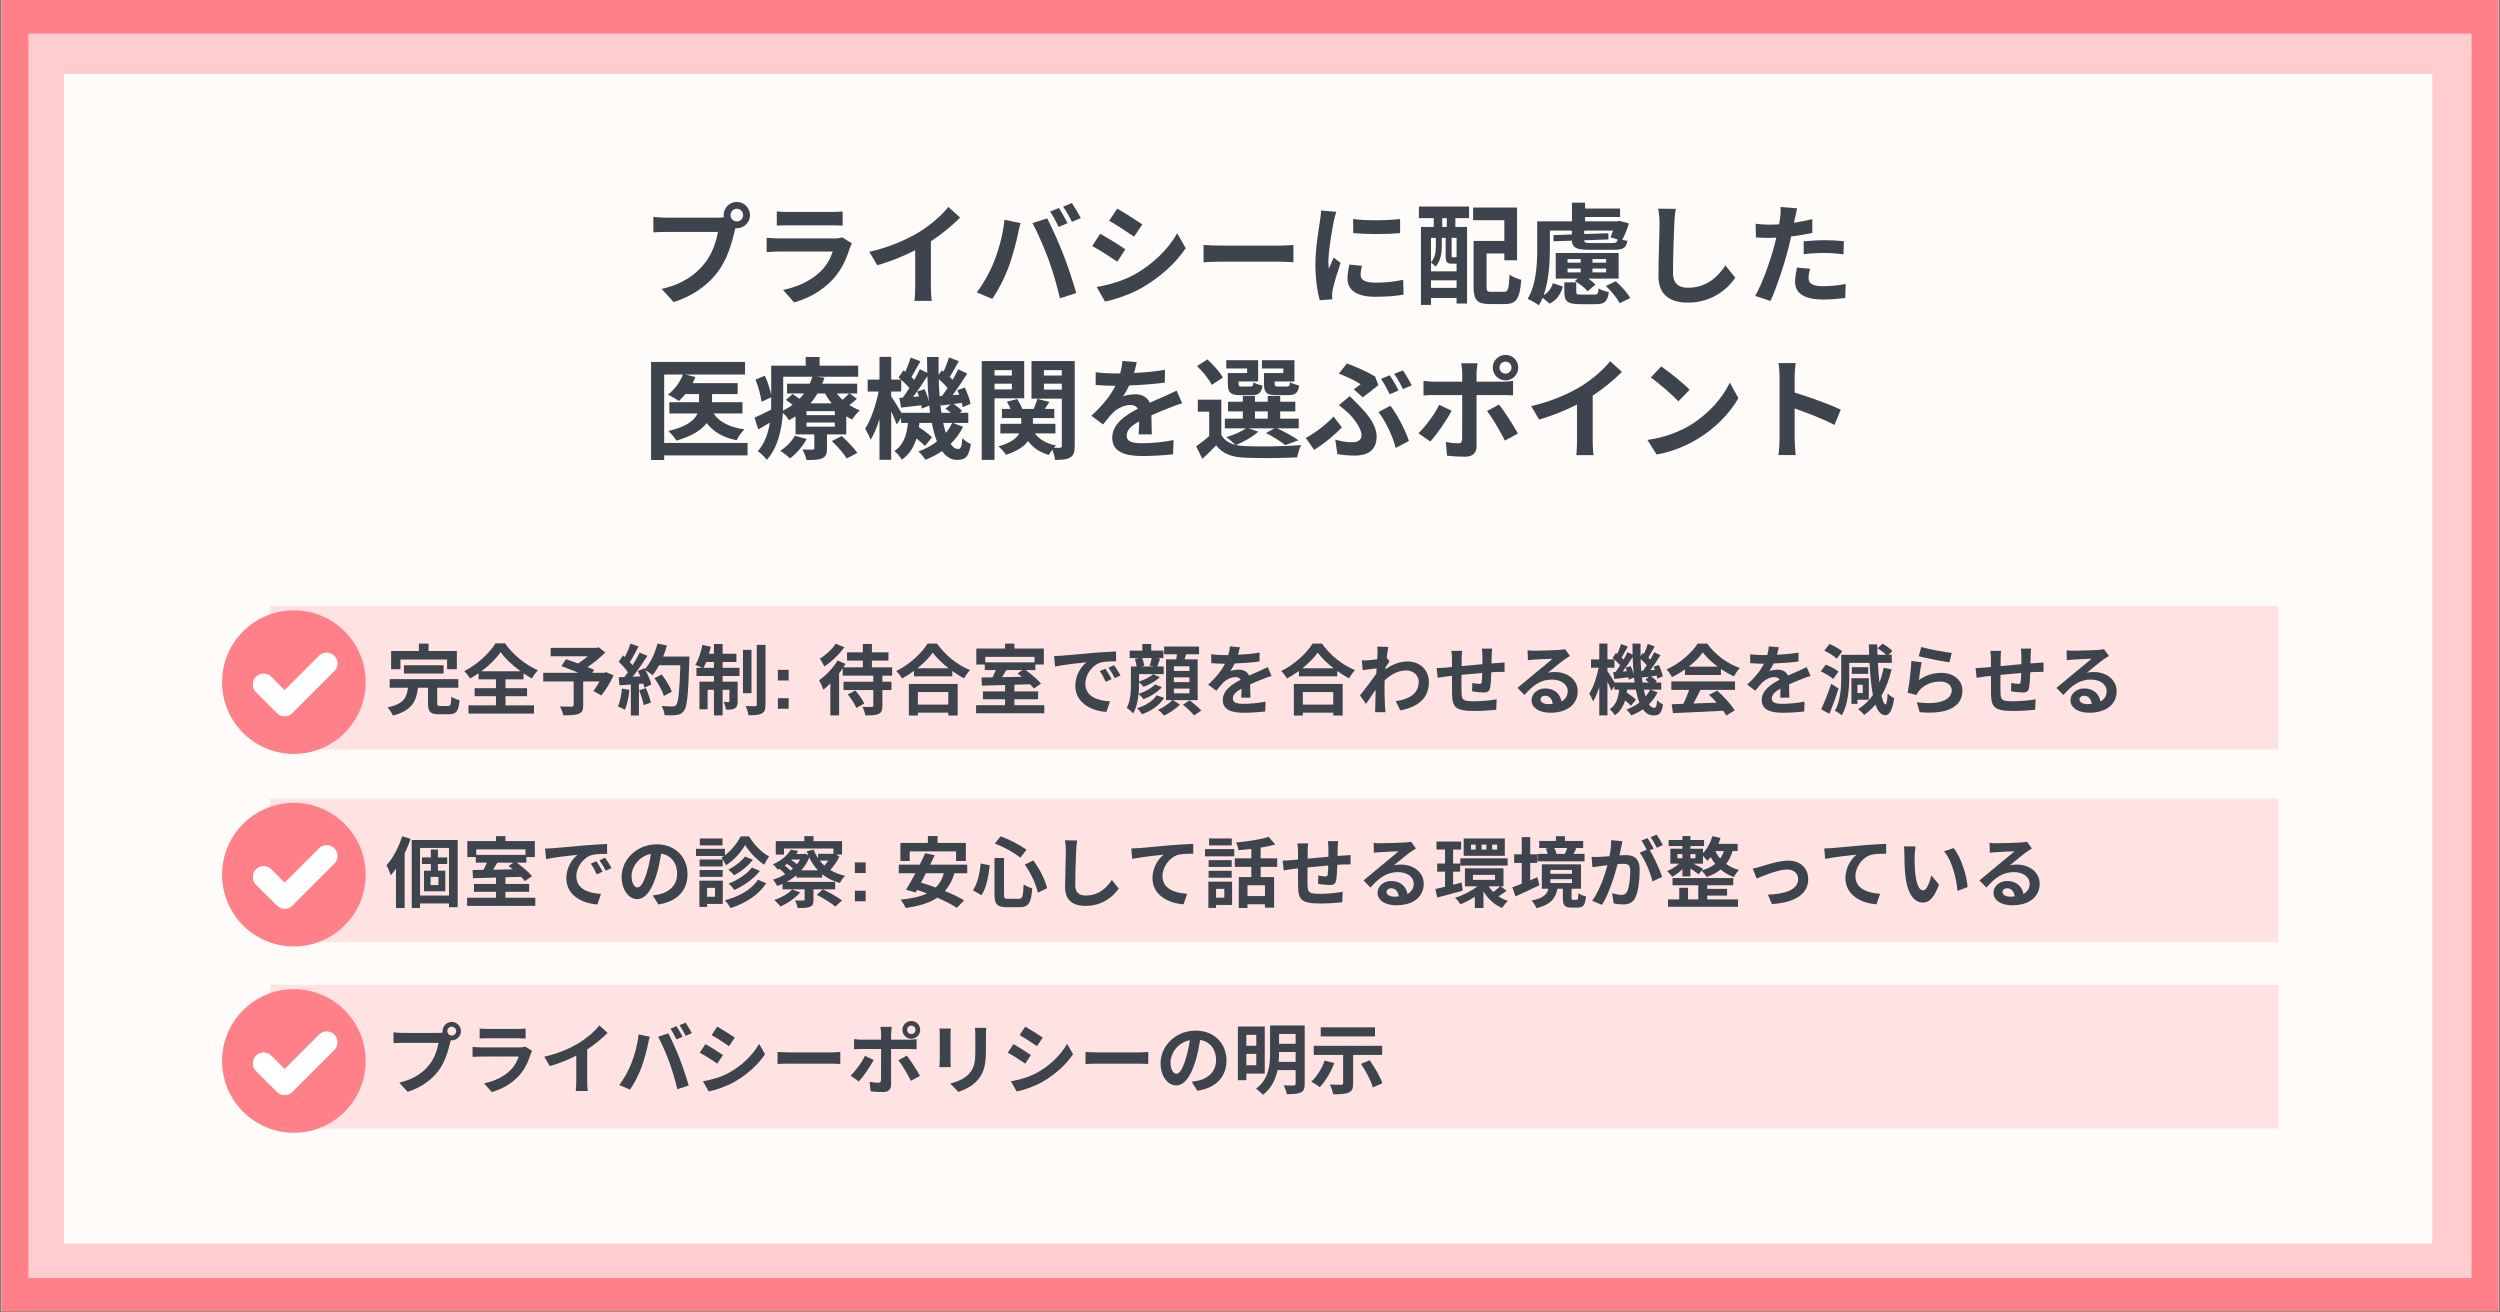 <?xml version="1.0" encoding="utf-8"?>
<svg xmlns="http://www.w3.org/2000/svg" xmlns:xlink="http://www.w3.org/1999/xlink" width="1200" zoomAndPan="magnify" viewBox="0 0 900 472.5" height="630" preserveAspectRatio="xMidYMid meet" version="1.2">
  <rect x="0" y="0" width="900" height="472.5" fill="#808080" stroke="none"/>
  <defs>
    <clipPath id="7c2768533e">
      <path d="M 0.477 0 L 899.523 0 L 899.523 472 L 0.477 472 Z M 0.477 0"/>
    </clipPath>
    <clipPath id="8390e02a8d">
      <path d="M 10.199 12.09 L 889.77 12.09 L 889.77 460.113 L 10.199 460.113 Z M 10.199 12.09"/>
    </clipPath>
    <clipPath id="2e299ca0ae">
      <path d="M 23.039 26.633 L 875.637 26.633 L 875.637 447.688 L 23.039 447.688 Z M 23.039 26.633"/>
    </clipPath>
    <clipPath id="76144b9f92">
      <path d="M 97.227 218.191 L 820.211 218.191 L 820.211 269.887 L 97.227 269.887 Z M 97.227 218.191"/>
    </clipPath>
    <clipPath id="19d281620e">
      <path d="M 97.227 287.508 L 820.211 287.508 L 820.211 339.203 L 97.227 339.203 Z M 97.227 287.508"/>
    </clipPath>
    <clipPath id="dd8257cfc3">
      <path d="M 97.227 354.574 L 820.211 354.574 L 820.211 406.27 L 97.227 406.27 Z M 97.227 354.574"/>
    </clipPath>
    <clipPath id="f53c72636a">
      <path d="M 79.945 219.719 L 131.641 219.719 L 131.641 271.414 L 79.945 271.414 Z M 79.945 219.719"/>
    </clipPath>
    <clipPath id="87bda9df2d">
      <path d="M 79.945 289.031 L 131.641 289.031 L 131.641 340.727 L 79.945 340.727 Z M 79.945 289.031"/>
    </clipPath>
    <clipPath id="6a527ca347">
      <path d="M 79.945 356.098 L 131.641 356.098 L 131.641 407.793 L 79.945 407.793 Z M 79.945 356.098"/>
    </clipPath>
  </defs>
  <g id="c5dd76c10a">
    <g clip-rule="nonzero" clip-path="url(#7c2768533e)">
      <path style="stroke:none;fill-rule:nonzero;fill:#ffffff;fill-opacity:1;" d="M 0.477 0 L 899.523 0 L 899.523 472 L 0.477 472 Z M 0.477 0"/>
      <path style="stroke:none;fill-rule:nonzero;fill:#ff8088;fill-opacity:1;" d="M 0.477 0 L 899.523 0 L 899.523 472 L 0.477 472 Z M 0.477 0"/>
    </g>
    <g clip-rule="nonzero" clip-path="url(#8390e02a8d)">
      <path style="stroke:none;fill-rule:nonzero;fill:#ffcdcd;fill-opacity:1;" d="M 10.199 12.09 L 889.77 12.09 L 889.77 460.113 L 10.199 460.113 Z M 10.199 12.09"/>
    </g>
    <g clip-rule="nonzero" clip-path="url(#2e299ca0ae)">
      <path style="stroke:none;fill-rule:nonzero;fill:#fefbf9;fill-opacity:1;" d="M 23.039 26.633 L 875.637 26.633 L 875.637 447.688 L 23.039 447.688 Z M 23.039 26.633"/>
    </g>
    <g clip-rule="nonzero" clip-path="url(#76144b9f92)">
      <path style="stroke:none;fill-rule:nonzero;fill:#ffe3e3;fill-opacity:1;" d="M 97.227 218.191 L 820.211 218.191 L 820.211 269.887 L 97.227 269.887 Z M 97.227 218.191"/>
    </g>
    <g clip-rule="nonzero" clip-path="url(#19d281620e)">
      <path style="stroke:none;fill-rule:nonzero;fill:#ffe3e3;fill-opacity:1;" d="M 97.227 287.508 L 820.211 287.508 L 820.211 339.203 L 97.227 339.203 Z M 97.227 287.508"/>
    </g>
    <g clip-rule="nonzero" clip-path="url(#dd8257cfc3)">
      <path style="stroke:none;fill-rule:nonzero;fill:#ffe3e3;fill-opacity:1;" d="M 97.227 354.574 L 820.211 354.574 L 820.211 406.27 L 97.227 406.27 Z M 97.227 354.574"/>
    </g>
    <g clip-rule="nonzero" clip-path="url(#f53c72636a)">
      <path style="stroke:none;fill-rule:nonzero;fill:#ff8088;fill-opacity:1;" d="M 105.793 219.719 C 91.52 219.719 79.945 231.293 79.945 245.566 C 79.945 259.84 91.52 271.414 105.793 271.414 C 120.066 271.414 131.641 259.84 131.641 245.566 C 131.641 231.293 120.066 219.719 105.793 219.719 Z M 120.34 241.574 L 105.219 256.699 C 104.488 257.426 103.504 257.836 102.473 257.836 C 101.457 257.836 100.469 257.426 99.742 256.699 L 92.188 249.145 C 90.672 247.629 90.672 245.188 92.188 243.668 C 93.703 242.168 96.133 242.168 97.648 243.668 L 102.473 248.508 L 114.863 236.113 C 116.383 234.598 118.824 234.598 120.34 236.113 C 121.844 237.617 121.844 240.059 120.34 241.574 Z M 120.34 241.574"/>
    </g>
    <path style="stroke:none;fill-rule:nonzero;fill:#ffffff;fill-opacity:1;" d="M 120.34 241.574 L 105.219 256.699 C 104.488 257.426 103.504 257.836 102.473 257.836 C 101.457 257.836 100.469 257.426 99.742 256.699 L 92.188 249.145 C 90.672 247.629 90.672 245.188 92.188 243.668 C 93.703 242.168 96.133 242.168 97.648 243.668 L 102.473 248.508 L 114.863 236.113 C 116.383 234.598 118.824 234.598 120.34 236.113 C 121.844 237.617 121.844 240.059 120.34 241.574 Z M 120.34 241.574"/>
    <g clip-rule="nonzero" clip-path="url(#87bda9df2d)">
      <path style="stroke:none;fill-rule:nonzero;fill:#ff8088;fill-opacity:1;" d="M 105.793 289.031 C 91.52 289.031 79.945 300.605 79.945 314.879 C 79.945 329.152 91.52 340.727 105.793 340.727 C 120.066 340.727 131.641 329.152 131.641 314.879 C 131.641 300.605 120.066 289.031 105.793 289.031 Z M 120.34 310.891 L 105.219 326.012 C 104.488 326.742 103.504 327.152 102.473 327.152 C 101.457 327.152 100.469 326.742 99.742 326.012 L 92.188 318.461 C 90.672 316.941 90.672 314.5 92.188 312.984 C 93.703 311.48 96.133 311.48 97.648 312.984 L 102.473 317.824 L 114.863 305.43 C 116.383 303.914 118.824 303.914 120.34 305.43 C 121.844 306.93 121.844 309.375 120.34 310.891 Z M 120.34 310.891"/>
    </g>
    <path style="stroke:none;fill-rule:nonzero;fill:#ffffff;fill-opacity:1;" d="M 120.34 310.891 L 105.219 326.012 C 104.488 326.742 103.504 327.152 102.473 327.152 C 101.457 327.152 100.469 326.742 99.742 326.012 L 92.188 318.461 C 90.672 316.941 90.672 314.5 92.188 312.984 C 93.703 311.48 96.133 311.48 97.648 312.984 L 102.473 317.824 L 114.863 305.43 C 116.383 303.914 118.824 303.914 120.34 305.43 C 121.844 306.93 121.844 309.375 120.34 310.891 Z M 120.34 310.891"/>
    <g clip-rule="nonzero" clip-path="url(#6a527ca347)">
      <path style="stroke:none;fill-rule:nonzero;fill:#ff8088;fill-opacity:1;" d="M 105.793 356.098 C 91.52 356.098 79.945 367.672 79.945 381.945 C 79.945 396.223 91.52 407.793 105.793 407.793 C 120.066 407.793 131.641 396.223 131.641 381.945 C 131.641 367.672 120.066 356.098 105.793 356.098 Z M 120.34 377.957 L 105.219 393.082 C 104.488 393.809 103.504 394.219 102.473 394.219 C 101.457 394.219 100.469 393.809 99.742 393.082 L 92.188 385.527 C 90.672 384.012 90.672 381.566 92.188 380.051 C 93.703 378.551 96.133 378.551 97.648 380.051 L 102.473 384.891 L 114.863 372.496 C 116.383 370.98 118.824 370.98 120.34 372.496 C 121.844 374 121.844 376.441 120.34 377.957 Z M 120.34 377.957"/>
    </g>
    <path style="stroke:none;fill-rule:nonzero;fill:#ffffff;fill-opacity:1;" d="M 120.34 377.957 L 105.219 393.082 C 104.488 393.809 103.504 394.219 102.473 394.219 C 101.457 394.219 100.469 393.809 99.742 393.082 L 92.188 385.527 C 90.672 384.012 90.672 381.566 92.188 380.051 C 93.703 378.551 96.133 378.551 97.648 380.051 L 102.473 384.891 L 114.863 372.496 C 116.383 370.98 118.824 370.98 120.34 372.496 C 121.844 374 121.844 376.441 120.34 377.957 Z M 120.34 377.957"/>
    <g style="fill:#3d444d;fill-opacity:1;">
      <g transform="translate(138.773, 255.149)">
        <path style="stroke:none" d="M 5.379 -17.711 L 22.176 -17.711 L 22.176 -14.246 L 25.695 -14.246 L 25.695 -20.789 L 15.523 -20.789 L 15.523 -23.449 L 12.031 -23.449 L 12.031 -20.789 L 2.023 -20.789 L 2.023 -14.246 L 5.379 -14.246 Z M 20.926 -12.668 L 20.926 -15.66 L 6.652 -15.66 L 6.652 -12.668 Z M 19.789 -0.996 C 18.793 -0.996 18.625 -1.109 18.625 -1.996 L 18.625 -7.566 L 26.223 -7.566 L 26.223 -10.672 L 1.523 -10.672 L 1.523 -7.566 L 8.094 -7.566 C 7.68 -4.129 6.68 -1.746 0.75 -0.473 C 1.469 0.25 2.328 1.609 2.66 2.469 C 9.617 0.637 11.141 -2.801 11.695 -7.566 L 15.301 -7.566 L 15.301 -1.941 C 15.301 1.055 16.074 1.996 19.293 1.996 L 22.84 1.996 C 25.473 1.996 26.305 0.941 26.664 -3.078 C 25.805 -3.297 24.363 -3.824 23.699 -4.324 C 23.586 -1.469 23.449 -0.996 22.535 -0.996 Z M 19.789 -0.996"/>
      </g>
    </g>
    <g style="fill:#3d444d;fill-opacity:1;">
      <g transform="translate(166.49, 255.149)">
        <path style="stroke:none" d="M 6.82 -13.5 C 9.699 -15.633 12.168 -18.129 13.746 -20.371 C 15.355 -18.129 18.016 -15.605 20.898 -13.5 Z M 15.492 -4.52 L 23.254 -4.52 L 23.254 -7.402 L 15.492 -7.402 L 15.492 -10.59 L 21.98 -10.59 L 21.98 -12.75 C 22.977 -12.059 23.977 -11.449 24.973 -10.895 C 25.582 -11.918 26.305 -12.973 27.164 -13.859 C 22.785 -15.715 18.266 -19.348 15.301 -23.559 L 11.891 -23.559 C 9.84 -20.18 5.379 -15.91 0.637 -13.527 C 1.387 -12.832 2.301 -11.641 2.715 -10.867 C 3.77 -11.449 4.797 -12.086 5.793 -12.777 L 5.793 -10.59 L 12.059 -10.59 L 12.059 -7.402 L 4.379 -7.402 L 4.379 -4.52 L 12.059 -4.52 L 12.059 -1.219 L 2.16 -1.219 L 2.16 1.746 L 25.75 1.746 L 25.75 -1.219 L 15.492 -1.219 Z M 15.492 -4.52"/>
      </g>
    </g>
    <g style="fill:#3d444d;fill-opacity:1;">
      <g transform="translate(194.208, 255.149)">
        <path style="stroke:none" d="M 24.004 -13.164 L 23.395 -12.945 L 19.016 -12.945 L 19.68 -14.023 C 19.043 -14.328 18.211 -14.637 17.297 -14.996 C 19.625 -16.574 21.926 -18.488 23.699 -20.262 L 21.344 -22.117 L 20.594 -21.926 L 4.02 -21.926 L 4.02 -18.902 L 17.406 -18.902 C 16.324 -17.961 15.078 -17.047 13.887 -16.297 C 12.336 -16.879 10.781 -17.406 9.535 -17.852 L 7.898 -15.355 C 9.672 -14.691 11.918 -13.805 13.969 -12.945 L 1.359 -12.945 L 1.359 -9.812 L 12.305 -9.812 L 12.305 -1.301 C 12.305 -0.887 12.141 -0.777 11.613 -0.75 C 11.059 -0.75 9.008 -0.75 7.371 -0.805 C 7.871 0.055 8.398 1.414 8.566 2.355 C 10.949 2.355 12.75 2.328 14.023 1.855 C 15.355 1.387 15.742 0.555 15.742 -1.191 L 15.742 -9.812 L 21.594 -9.812 C 20.898 -8.566 20.094 -7.316 19.43 -6.402 L 22.258 -4.766 C 23.809 -6.625 25.445 -9.395 26.691 -12 Z M 24.004 -13.164"/>
      </g>
    </g>
    <g style="fill:#3d444d;fill-opacity:1;">
      <g transform="translate(221.926, 255.149)">
        <path style="stroke:none" d="M 1.969 -7.262 C 1.746 -4.934 1.301 -2.469 0.5 -0.832 C 1.219 -0.582 2.438 0 3.02 0.359 C 3.824 -1.414 4.406 -4.184 4.684 -6.789 Z M 8.148 -6.652 C 8.844 -4.961 9.562 -2.715 9.785 -1.301 L 12.391 -2.219 C 12.059 -3.633 11.336 -5.793 10.59 -7.43 Z M 16.797 -18.793 C 17.324 -20.066 17.793 -21.398 18.156 -22.758 L 14.773 -23.477 C 13.887 -19.984 12.25 -16.438 10.199 -14.246 L 10.008 -14.578 L 7.68 -13.555 C 8.012 -12.973 8.344 -12.305 8.648 -11.641 L 5.848 -11.531 C 7.648 -13.777 9.59 -16.602 11.141 -19.043 L 8.344 -20.207 C 7.68 -18.82 6.789 -17.211 5.793 -15.66 C 5.516 -16.02 5.184 -16.438 4.824 -16.824 C 5.82 -18.375 6.957 -20.512 7.953 -22.422 L 5.043 -23.449 C 4.602 -22.008 3.797 -20.152 3.02 -18.625 C 2.801 -18.82 2.578 -19.016 2.355 -19.207 L 0.805 -16.934 C 1.969 -15.828 3.324 -14.328 4.129 -13.137 C 3.715 -12.527 3.27 -11.945 2.855 -11.418 L 0.805 -11.336 L 1.082 -8.453 L 5.184 -8.73 L 5.184 2.438 L 8.094 2.438 L 8.094 -8.953 L 9.672 -9.062 C 9.84 -8.508 9.977 -8.012 10.062 -7.566 L 12.555 -8.73 C 12.25 -10.117 11.363 -12.168 10.395 -13.914 C 11.227 -13.414 12.445 -12.582 13 -12.086 C 13.832 -13.082 14.605 -14.301 15.355 -15.66 L 23.004 -15.66 C 22.699 -6.207 22.285 -2.16 21.453 -1.301 C 21.121 -0.941 20.816 -0.832 20.289 -0.832 C 19.539 -0.832 17.961 -0.832 16.215 -0.996 C 16.824 -0.055 17.27 1.387 17.324 2.328 C 18.93 2.383 20.648 2.41 21.648 2.246 C 22.812 2.078 23.531 1.773 24.309 0.719 C 25.473 -0.75 25.859 -5.129 26.223 -17.27 C 26.25 -17.684 26.25 -18.793 26.25 -18.793 Z M 19.93 -6.125 C 19.348 -7.871 17.766 -10.422 16.324 -12.336 L 13.691 -11.004 C 15.105 -9.008 16.547 -6.348 17.074 -4.602 Z M 19.93 -6.125"/>
      </g>
    </g>
    <g style="fill:#3d444d;fill-opacity:1;">
      <g transform="translate(249.643, 255.149)">
        <path style="stroke:none" d="M 3.633 -14.746 C 3.938 -15.355 4.27 -16.047 4.574 -16.824 L 7.371 -16.824 L 7.371 -14.746 Z M 10.504 -16.824 L 15.465 -16.824 L 15.465 -19.816 L 10.504 -19.816 L 10.504 -23.309 L 7.371 -23.309 L 7.371 -19.816 L 5.598 -19.816 C 5.848 -20.648 6.07 -21.48 6.238 -22.34 L 3.215 -22.977 C 2.715 -20.344 1.801 -17.547 0.664 -15.801 C 1.301 -15.578 2.438 -15.105 3.16 -14.746 L 1.082 -14.746 L 1.082 -11.781 L 7.371 -11.781 L 7.371 -9.758 L 2.16 -9.758 L 2.16 0.195 L 5.102 0.195 L 5.102 -6.82 L 7.371 -6.82 L 7.371 2.383 L 10.504 2.383 L 10.504 -6.82 L 12.945 -6.82 L 12.945 -2.773 C 12.945 -2.496 12.859 -2.438 12.613 -2.438 C 12.336 -2.41 11.668 -2.41 10.895 -2.469 C 11.254 -1.664 11.613 -0.5 11.695 0.332 C 13.082 0.359 14.137 0.305 14.91 -0.168 C 15.715 -0.637 15.91 -1.414 15.91 -2.688 L 15.91 -9.758 L 10.504 -9.758 L 10.504 -11.781 L 16.574 -11.781 L 16.574 -14.746 L 10.504 -14.746 Z M 20.898 -21.203 L 17.824 -21.203 L 17.824 -5.598 L 20.898 -5.598 Z M 22.785 -23.004 L 22.785 -1.523 C 22.785 -1.055 22.617 -0.941 22.176 -0.914 C 21.703 -0.914 20.262 -0.914 18.848 -0.969 C 19.266 0 19.707 1.441 19.816 2.355 C 21.953 2.355 23.559 2.246 24.586 1.719 C 25.582 1.164 25.945 0.277 25.945 -1.496 L 25.945 -23.004 Z M 22.785 -23.004"/>
      </g>
    </g>
    <g style="fill:#3d444d;fill-opacity:1;">
      <g transform="translate(277.361, 255.149)">
        <path style="stroke:none" d="M 2.672 -10.172 L 2.672 -14 L 6.562 -14 L 6.562 -10.172 Z M 2.672 0 L 2.672 -3.797 L 6.562 -3.797 L 6.562 0 Z M 2.672 0"/>
      </g>
      <g transform="translate(286.591, 255.149)">
        <path style="stroke:none" d=""/>
      </g>
    </g>
    <g style="fill:#3d444d;fill-opacity:1;">
      <g transform="translate(294.292, 255.149)">
        <path style="stroke:none" d="M 6.543 -23.422 C 5.406 -21.594 3.02 -19.32 0.832 -18.016 C 1.359 -17.297 2.133 -15.965 2.469 -15.219 C 5.043 -16.879 7.844 -19.598 9.672 -22.145 Z M 10.922 -5.156 C 12.113 -3.688 13.473 -1.637 13.969 -0.305 L 16.852 -1.855 C 16.27 -3.215 14.855 -5.156 13.609 -6.57 Z M 26.887 -11.918 L 26.887 -14.91 L 19.598 -14.91 L 19.598 -17.324 L 25.555 -17.324 L 25.555 -20.316 L 19.598 -20.316 L 19.598 -23.34 L 16.324 -23.34 L 16.324 -20.316 L 10.645 -20.316 L 10.645 -17.324 L 16.324 -17.324 L 16.324 -14.91 L 9.34 -14.91 C 9.617 -15.328 9.867 -15.742 10.117 -16.133 L 7.234 -17.379 C 5.684 -14.691 2.992 -11.973 0.582 -10.254 C 1.055 -9.453 1.887 -7.594 2.105 -6.848 C 2.938 -7.512 3.77 -8.262 4.629 -9.117 L 4.629 2.383 L 7.789 2.383 L 7.789 -12.75 C 8.262 -13.359 8.676 -13.941 9.09 -14.523 L 9.09 -11.918 L 20.094 -11.918 L 20.094 -9.73 L 9.367 -9.73 L 9.367 -6.734 L 20.094 -6.734 L 20.094 -1.137 C 20.094 -0.75 19.957 -0.664 19.539 -0.664 C 19.098 -0.637 17.574 -0.637 16.215 -0.691 C 16.629 0.195 17.102 1.496 17.242 2.41 C 19.32 2.41 20.871 2.355 21.953 1.887 C 23.062 1.387 23.367 0.582 23.367 -1.082 L 23.367 -6.734 L 26.637 -6.734 L 26.637 -9.73 L 23.367 -9.73 L 23.367 -11.918 Z M 26.887 -11.918"/>
      </g>
    </g>
    <g style="fill:#3d444d;fill-opacity:1;">
      <g transform="translate(322.01, 255.149)">
        <path style="stroke:none" d="M 19.375 -6.016 L 19.375 -1.496 L 8.426 -1.496 L 8.426 -6.016 Z M 5.184 2.438 L 8.426 2.438 L 8.426 1.414 L 19.375 1.414 L 19.375 2.438 L 22.758 2.438 L 22.758 -8.926 L 5.184 -8.926 Z M 8.262 -14.578 C 10.531 -16.383 12.473 -18.348 13.777 -20.207 C 15.105 -18.375 17.156 -16.383 19.457 -14.578 Z M 11.918 -23.449 C 9.84 -20.066 5.406 -15.883 0.637 -13.582 C 1.359 -12.887 2.273 -11.695 2.715 -10.895 C 4.184 -11.695 5.656 -12.613 7.012 -13.609 L 7.012 -11.668 L 20.816 -11.668 L 20.816 -13.582 C 22.203 -12.582 23.645 -11.668 25.059 -10.949 C 25.641 -11.973 26.387 -13.055 27.191 -13.914 C 22.785 -15.688 18.293 -19.207 15.328 -23.449 Z M 11.918 -23.449"/>
      </g>
    </g>
    <g style="fill:#3d444d;fill-opacity:1;">
      <g transform="translate(349.727, 255.149)">
        <path style="stroke:none" d="M 18.348 -13.914 L 16.574 -12.723 C 17.074 -12.363 17.602 -11.945 18.129 -11.504 L 11.004 -11.363 C 11.504 -12.168 12.059 -13.055 12.555 -13.914 Z M 22.699 -18.68 L 22.699 -16.715 L 4.961 -16.715 L 4.961 -18.68 Z M 15.465 -1.273 L 15.465 -3.41 L 24.004 -3.41 L 24.004 -6.238 L 15.465 -6.238 L 15.465 -8.648 L 21.094 -8.812 C 21.621 -8.262 22.09 -7.734 22.453 -7.262 L 25.027 -9.062 C 23.863 -10.477 21.535 -12.445 19.539 -13.914 L 23.004 -13.914 L 23.004 -15.91 L 26.055 -15.91 L 26.055 -21.676 L 15.465 -21.676 L 15.465 -23.449 L 12.086 -23.449 L 12.086 -21.676 L 1.746 -21.676 L 1.746 -15.91 L 4.797 -15.91 L 4.797 -13.914 L 8.785 -13.914 C 8.426 -13.055 7.984 -12.141 7.566 -11.309 L 3.633 -11.254 L 3.77 -8.316 C 6.07 -8.371 8.98 -8.453 12.086 -8.535 L 12.086 -6.238 L 4.129 -6.238 L 4.129 -3.41 L 12.086 -3.41 L 12.086 -1.273 L 1.664 -1.273 L 1.664 1.637 L 26.223 1.637 L 26.223 -1.273 Z M 15.465 -1.273"/>
      </g>
    </g>
    <g style="fill:#3d444d;fill-opacity:1;">
      <g transform="translate(377.445, 255.149)">
        <path style="stroke:none" d="M 20.512 -14.414 L 18.461 -13.555 C 19.348 -12.305 19.93 -11.227 20.621 -9.699 L 22.727 -10.645 C 22.203 -11.754 21.176 -13.414 20.512 -14.414 Z M 23.617 -15.688 L 21.594 -14.746 C 22.48 -13.527 23.117 -12.5 23.863 -11.004 L 25.945 -12 C 25.363 -13.082 24.309 -14.719 23.617 -15.688 Z M 2.023 -18.957 L 2.383 -15.188 C 5.57 -15.883 11.336 -16.492 13.719 -16.742 C 11.863 -15.355 9.672 -12.25 9.672 -8.289 C 9.672 -2.328 15.105 0.777 20.871 1.137 L 22.145 -2.66 C 17.488 -2.883 13.277 -4.52 13.277 -9.035 C 13.277 -12.277 15.742 -15.828 19.07 -16.715 C 20.539 -17.047 22.895 -17.074 24.363 -17.074 L 24.336 -20.621 C 22.395 -20.539 19.402 -20.371 16.574 -20.152 C 11.559 -19.707 7.012 -19.293 4.711 -19.098 C 4.184 -19.043 3.133 -18.988 2.023 -18.957 Z M 2.023 -18.957"/>
      </g>
    </g>
    <g style="fill:#3d444d;fill-opacity:1;">
      <g transform="translate(405.163, 255.149)">
        <path style="stroke:none" d="M 9.48 -18.238 C 9.285 -17.379 8.98 -16.297 8.703 -15.523 L 10.254 -15.219 L 5.656 -15.219 L 6.762 -15.465 C 6.707 -16.215 6.375 -17.352 6.043 -18.238 Z M 10.645 -8.758 C 9.367 -7.344 6.902 -6.07 4.738 -5.348 C 4.852 -6.68 4.906 -7.984 4.906 -9.117 L 4.906 -9.535 C 5.488 -9.062 6.125 -8.398 6.512 -7.898 C 8.566 -8.676 10.867 -9.867 12.391 -11.391 L 9.922 -12.418 C 8.844 -11.391 6.734 -10.367 4.906 -9.812 L 4.906 -12.473 L 13.777 -12.473 L 13.777 -15.219 L 11.449 -15.219 C 11.723 -15.965 12.059 -16.965 12.473 -18.016 L 11.363 -18.238 L 13.664 -18.238 L 13.664 -20.926 L 9.285 -20.926 L 9.285 -23.309 L 6.07 -23.309 L 6.07 -20.926 L 1.523 -20.926 L 1.523 -18.238 L 4.824 -18.238 L 3.41 -17.961 C 3.688 -17.102 3.906 -16.02 4.02 -15.219 L 1.969 -15.219 L 1.969 -9.148 C 1.969 -6.457 1.887 -2.883 0.473 -0.305 C 1.082 0.055 2.328 1.137 2.773 1.691 C 3.906 -0.195 4.461 -2.828 4.711 -5.293 C 5.379 -4.766 6.098 -4.02 6.512 -3.438 C 8.953 -4.379 11.477 -5.902 13.109 -7.762 Z M 11.227 -4.824 C 9.867 -2.742 7.094 -1.082 4.184 -0.195 C 4.824 0.387 5.57 1.301 5.961 1.996 C 9.367 0.75 12.25 -1.219 13.941 -3.938 Z M 17.434 -7.262 L 23.035 -7.262 L 23.035 -5.543 L 17.434 -5.543 Z M 17.434 -11.309 L 23.035 -11.309 L 23.035 -9.59 L 17.434 -9.59 Z M 17.434 -15.301 L 23.035 -15.301 L 23.035 -13.609 L 17.434 -13.609 Z M 26 -3.105 L 26 -17.793 L 21.285 -17.793 C 21.48 -18.375 21.676 -18.988 21.867 -19.625 L 26.496 -19.625 L 26.496 -22.395 L 13.914 -22.395 L 13.914 -19.625 L 18.543 -19.625 C 18.488 -19.016 18.375 -18.406 18.266 -17.793 L 14.605 -17.793 L 14.605 -3.105 L 16.879 -3.105 C 15.77 -1.914 13.609 -0.414 11.754 0.387 C 12.473 0.941 13.414 1.855 13.941 2.469 C 15.855 1.551 18.211 -0.055 19.625 -1.496 L 17.102 -3.105 Z M 20.703 -1.469 C 22.09 -0.305 23.891 1.332 24.723 2.383 L 27.301 0.637 C 26.359 -0.414 24.504 -1.969 23.117 -3.02 Z M 20.703 -1.469"/>
      </g>
    </g>
    <g style="fill:#3d444d;fill-opacity:1;">
      <g transform="translate(432.88, 255.149)">
        <path style="stroke:none" d="M 17.27 -3.992 C 17.242 -5.238 17.184 -7.262 17.156 -8.785 C 18.848 -9.562 20.398 -10.172 21.621 -10.645 C 22.562 -11.031 24.004 -11.586 24.891 -11.809 L 23.504 -14.996 C 22.508 -14.523 21.535 -14.055 20.484 -13.582 C 19.348 -13.082 18.184 -12.613 16.77 -11.945 C 16.16 -13.359 14.773 -14.082 13.109 -14.082 C 12.195 -14.082 10.727 -13.887 10.008 -13.527 C 10.59 -14.328 11.141 -15.328 11.586 -16.297 C 14.523 -16.41 17.906 -16.629 20.539 -17.02 L 20.566 -20.234 C 18.156 -19.789 15.383 -19.57 12.805 -19.43 C 13.137 -20.539 13.332 -21.48 13.473 -22.145 L 9.867 -22.453 C 9.84 -21.676 9.645 -20.566 9.312 -19.32 L 7.984 -19.32 C 6.598 -19.32 4.547 -19.402 3.16 -19.625 L 3.16 -16.41 C 4.656 -16.27 6.68 -16.215 7.789 -16.215 L 8.121 -16.215 C 6.902 -13.777 4.961 -11.336 2.078 -8.676 L 5.016 -6.484 C 5.961 -7.68 6.734 -8.676 7.566 -9.508 C 8.621 -10.504 10.312 -11.391 11.863 -11.391 C 12.613 -11.391 13.332 -11.141 13.777 -10.449 C 10.645 -8.844 7.316 -6.625 7.316 -3.133 C 7.316 0.414 10.559 1.441 14.855 1.441 C 17.434 1.441 20.789 1.219 22.617 0.996 L 22.727 -2.578 C 20.316 -2.078 17.27 -1.773 14.941 -1.773 C 12.25 -1.773 10.949 -2.191 10.949 -3.715 C 10.949 -5.074 12.059 -6.152 14.082 -7.262 C 14.055 -6.07 14.023 -4.797 13.969 -3.992 Z M 17.27 -3.992"/>
      </g>
    </g>
    <g style="fill:#3d444d;fill-opacity:1;">
      <g transform="translate(460.598, 255.149)">
        <path style="stroke:none" d="M 19.375 -6.016 L 19.375 -1.496 L 8.426 -1.496 L 8.426 -6.016 Z M 5.184 2.438 L 8.426 2.438 L 8.426 1.414 L 19.375 1.414 L 19.375 2.438 L 22.758 2.438 L 22.758 -8.926 L 5.184 -8.926 Z M 8.262 -14.578 C 10.531 -16.383 12.473 -18.348 13.777 -20.207 C 15.105 -18.375 17.156 -16.383 19.457 -14.578 Z M 11.918 -23.449 C 9.84 -20.066 5.406 -15.883 0.637 -13.582 C 1.359 -12.887 2.273 -11.695 2.715 -10.895 C 4.184 -11.695 5.656 -12.613 7.012 -13.609 L 7.012 -11.668 L 20.816 -11.668 L 20.816 -13.582 C 22.203 -12.582 23.645 -11.668 25.059 -10.949 C 25.641 -11.973 26.387 -13.055 27.191 -13.914 C 22.785 -15.688 18.293 -19.207 15.328 -23.449 Z M 11.918 -23.449"/>
      </g>
    </g>
    <g style="fill:#3d444d;fill-opacity:1;">
      <g transform="translate(488.316, 255.149)">
        <path style="stroke:none" d="M 10.895 -18.348 C 11.113 -20.066 11.336 -21.48 11.504 -22.258 L 7.484 -22.367 C 7.621 -21.535 7.594 -20.703 7.594 -19.93 C 7.594 -19.625 7.539 -18.848 7.484 -17.824 C 6.32 -17.656 5.129 -17.516 4.324 -17.461 C 3.355 -17.406 2.715 -17.406 1.941 -17.434 L 2.273 -13.914 C 3.824 -14.109 5.93 -14.387 7.262 -14.551 L 7.152 -12.641 C 5.598 -10.34 2.828 -6.68 1.273 -4.797 L 3.438 -1.746 C 4.379 -3.078 5.738 -5.074 6.902 -6.82 C 6.848 -4.492 6.848 -2.91 6.789 -0.777 C 6.789 -0.332 6.762 0.664 6.707 1.246 L 10.477 1.246 C 10.422 0.637 10.312 -0.359 10.285 -0.859 C 10.117 -3.438 10.117 -5.738 10.117 -7.984 C 10.117 -8.703 10.145 -9.48 10.172 -10.254 C 12.473 -12.391 15.051 -13.777 17.961 -13.777 C 20.703 -13.777 22.422 -11.836 22.422 -9.699 C 22.422 -5.406 18.988 -3.465 14.164 -2.715 L 15.801 0.609 C 22.617 -0.75 26.082 -4.074 26.082 -9.617 C 26.082 -14.023 22.758 -17.02 18.516 -17.02 C 16.047 -17.02 13.223 -16.242 10.449 -14.164 C 10.477 -14.441 10.477 -14.691 10.504 -14.969 C 10.977 -15.688 11.559 -16.574 11.918 -17.047 Z M 10.895 -18.348"/>
      </g>
    </g>
    <g style="fill:#3d444d;fill-opacity:1;">
      <g transform="translate(516.033, 255.149)">
        <path style="stroke:none" d="M 17.434 -21.648 C 17.516 -21.148 17.629 -19.848 17.629 -19.152 L 17.629 -16.047 C 15.133 -15.828 12.473 -15.578 10.145 -15.355 C 10.172 -16.438 10.172 -17.352 10.172 -17.988 C 10.172 -19.152 10.227 -19.93 10.34 -20.844 L 6.457 -20.844 C 6.598 -19.875 6.68 -18.93 6.68 -17.793 L 6.68 -15.023 L 4.602 -14.828 C 3.215 -14.719 1.941 -14.664 1.164 -14.664 L 1.523 -11.141 C 2.246 -11.254 3.965 -11.531 4.824 -11.641 L 6.68 -11.836 C 6.68 -9.258 6.68 -6.598 6.707 -5.434 C 6.82 -0.691 7.68 0.805 14.801 0.805 C 17.406 0.805 20.762 0.582 22.617 0.359 L 22.758 -3.41 C 20.703 -3.02 17.242 -2.688 14.551 -2.688 C 10.422 -2.688 10.199 -3.297 10.117 -5.988 C 10.062 -7.152 10.09 -9.672 10.117 -12.195 C 12.473 -12.445 15.16 -12.695 17.574 -12.887 C 17.547 -11.586 17.488 -10.34 17.379 -9.59 C 17.297 -9.062 17.074 -8.953 16.52 -8.953 C 15.965 -8.953 14.855 -9.117 13.996 -9.285 L 13.914 -6.266 C 14.883 -6.098 17.074 -5.848 18.043 -5.848 C 19.457 -5.848 20.152 -6.207 20.43 -7.648 C 20.648 -8.812 20.762 -11.059 20.844 -13.137 C 21.648 -13.195 22.367 -13.223 22.949 -13.25 C 23.699 -13.277 25.141 -13.305 25.609 -13.277 L 25.609 -16.66 C 24.809 -16.602 23.727 -16.52 22.977 -16.465 C 22.34 -16.438 21.648 -16.383 20.898 -16.324 C 20.926 -17.242 20.953 -18.211 20.98 -19.293 C 21.012 -20.039 21.066 -21.23 21.148 -21.648 Z M 17.434 -21.648"/>
      </g>
    </g>
    <g style="fill:#3d444d;fill-opacity:1;">
      <g transform="translate(543.751, 255.149)">
        <path style="stroke:none" d="M 13.609 -1.664 C 12 -1.664 10.836 -2.355 10.836 -3.383 C 10.836 -4.074 11.504 -4.684 12.527 -4.684 C 14.023 -4.684 15.051 -3.52 15.219 -1.746 C 14.719 -1.691 14.191 -1.664 13.609 -1.664 Z M 19.652 -21.453 C 19.32 -21.371 18.68 -21.258 17.547 -21.176 C 15.992 -21.039 10.117 -20.898 8.676 -20.898 C 7.898 -20.898 6.957 -20.953 6.18 -21.039 L 6.293 -17.461 C 6.93 -17.574 7.789 -17.656 8.535 -17.684 C 9.977 -17.793 13.746 -17.961 15.16 -17.988 C 13.805 -16.797 10.949 -14.496 9.426 -13.223 C 7.789 -11.891 4.492 -9.09 2.551 -7.512 L 5.043 -4.934 C 7.984 -8.262 10.727 -10.504 14.941 -10.504 C 18.129 -10.504 20.621 -8.844 20.621 -6.375 C 20.621 -4.711 19.875 -3.438 18.375 -2.633 C 17.961 -5.238 15.91 -7.316 12.527 -7.316 C 9.617 -7.316 7.594 -5.266 7.594 -3.051 C 7.594 -0.305 10.477 1.441 14.301 1.441 C 20.926 1.441 24.227 -1.996 24.227 -6.32 C 24.227 -10.312 20.676 -13.223 16.02 -13.223 C 15.133 -13.223 14.359 -13.164 13.441 -12.918 C 15.16 -14.301 18.043 -16.742 19.512 -17.766 C 20.121 -18.184 20.762 -18.598 21.426 -19.016 Z M 19.652 -21.453"/>
      </g>
    </g>
    <g style="fill:#3d444d;fill-opacity:1;">
      <g transform="translate(571.469, 255.149)">
        <path style="stroke:none" d="M 22.535 -6.875 C 22.117 -5.961 21.562 -5.129 20.926 -4.352 C 20.703 -5.102 20.484 -5.961 20.289 -6.875 Z M 9.785 -9.426 C 9.117 -10.59 7.789 -12.723 7.207 -13.582 L 7.207 -14.773 L 9.73 -14.773 L 9.73 -17.711 C 10.477 -17.074 11.254 -16.297 11.781 -15.66 C 11.227 -14.773 10.645 -13.941 10.117 -13.223 L 9.258 -13.164 L 9.699 -10.727 C 11.254 -10.895 12.973 -11.113 14.773 -11.309 C 14.828 -11.004 14.855 -10.727 14.883 -10.477 L 16.77 -11.227 C 16.852 -10.617 16.934 -10.008 16.992 -9.426 Z M 13.746 -14.773 C 13.914 -14.387 14.055 -13.969 14.191 -13.527 L 12.695 -13.414 C 13.887 -14.969 15.188 -16.906 16.297 -18.625 C 16.352 -16.41 16.492 -14.273 16.688 -12.25 C 16.465 -13.223 16.047 -14.414 15.605 -15.355 Z M 19.375 -13.609 C 19.266 -14.996 19.18 -16.41 19.152 -17.906 C 19.957 -17.211 20.789 -16.383 21.371 -15.66 C 20.898 -14.941 20.43 -14.246 19.984 -13.664 Z M 19.848 -9.426 C 19.707 -10.254 19.598 -11.113 19.512 -12.031 L 19.68 -11.254 C 20.457 -11.336 21.258 -11.449 22.117 -11.531 L 20.871 -10.449 C 21.316 -10.145 21.785 -9.785 22.203 -9.426 Z M 22.699 -6.875 L 26.582 -6.875 L 26.582 -9.426 L 24.473 -9.426 L 25 -9.895 C 24.559 -10.422 23.699 -11.113 22.895 -11.641 L 24.945 -11.918 C 25.059 -11.531 25.113 -11.141 25.168 -10.836 L 27.137 -11.668 C 26.969 -12.75 26.332 -14.469 25.695 -15.77 L 23.836 -15.105 C 24.004 -14.746 24.168 -14.359 24.309 -13.969 L 22.645 -13.859 C 23.863 -15.492 25.195 -17.516 26.305 -19.266 L 24.059 -20.371 C 23.672 -19.57 23.172 -18.625 22.645 -17.711 C 22.422 -17.934 22.176 -18.184 21.926 -18.434 C 22.617 -19.512 23.422 -21.012 24.199 -22.395 L 21.73 -23.34 C 21.426 -22.285 20.898 -20.898 20.371 -19.762 L 19.93 -20.094 L 19.125 -18.93 C 19.098 -20.398 19.098 -21.898 19.125 -23.449 L 16.215 -23.449 C 16.215 -22.09 16.242 -20.762 16.27 -19.457 L 14.414 -20.371 C 14.023 -19.539 13.555 -18.625 13 -17.684 C 12.805 -17.906 12.555 -18.156 12.305 -18.406 C 12.973 -19.512 13.777 -21.039 14.551 -22.367 L 12.113 -23.309 C 11.809 -22.285 11.281 -20.898 10.754 -19.734 L 10.285 -20.094 L 9.062 -18.293 C 9.258 -18.129 9.48 -17.961 9.672 -17.766 L 7.207 -17.766 L 7.207 -23.477 L 4.27 -23.477 L 4.27 -17.766 L 1.301 -17.766 L 1.301 -14.773 L 4.047 -14.773 C 3.41 -11.477 2.105 -7.621 0.664 -5.434 C 1.109 -4.684 1.746 -3.492 2.051 -2.633 C 2.883 -3.965 3.633 -5.82 4.27 -7.844 L 4.27 2.383 L 7.207 2.383 L 7.207 -9.812 C 7.762 -8.594 8.316 -7.316 8.594 -6.484 L 9.699 -8.121 L 9.699 -6.875 L 11.418 -6.875 C 11.141 -4.074 10.449 -1.441 8.012 0.195 C 8.676 0.664 9.508 1.691 9.867 2.355 C 11.836 0.996 12.918 -0.859 13.555 -2.965 C 14.414 -2.301 15.219 -1.609 15.688 -1.082 L 17.461 -3.27 C 16.742 -4.02 15.383 -5.016 14.164 -5.82 C 14.219 -6.152 14.273 -6.512 14.301 -6.875 L 17.434 -6.875 C 17.766 -5.102 18.184 -3.547 18.711 -2.219 C 17.379 -1.191 15.828 -0.359 14.082 0.277 C 14.637 0.805 15.438 1.773 15.801 2.383 C 17.297 1.801 18.711 1.082 19.984 0.195 C 20.98 1.609 22.23 2.41 23.781 2.41 C 25.945 2.41 26.719 1.578 27.219 -1.551 C 26.582 -1.855 25.695 -2.41 25.086 -3.051 C 24.945 -0.859 24.695 -0.332 24.004 -0.332 C 23.309 -0.332 22.699 -0.777 22.145 -1.609 C 23.422 -2.855 24.473 -4.297 25.277 -5.902 Z M 22.699 -6.875"/>
      </g>
    </g>
    <g style="fill:#3d444d;fill-opacity:1;">
      <g transform="translate(599.186, 255.149)">
        <path style="stroke:none" d="M 8.758 -15.16 C 10.867 -16.797 12.641 -18.598 13.832 -20.289 C 15.105 -18.57 17.02 -16.77 19.152 -15.16 Z M 7.402 -12.141 L 20.344 -12.141 L 20.344 -14.328 C 21.867 -13.277 23.477 -12.363 25 -11.641 C 25.582 -12.613 26.305 -13.805 27.137 -14.664 C 22.758 -16.215 18.348 -19.375 15.41 -23.449 L 11.973 -23.449 C 9.895 -20.18 5.516 -16.242 0.777 -14.164 C 1.469 -13.441 2.328 -12.195 2.715 -11.391 C 4.324 -12.168 5.93 -13.109 7.402 -14.164 Z M 2.496 -6.789 L 8.926 -6.789 C 8.344 -5.156 7.566 -3.324 6.82 -1.773 L 2.633 -1.637 L 3.078 1.578 C 7.789 1.359 14.637 1.082 21.148 0.719 C 21.594 1.332 21.98 1.914 22.258 2.438 L 25.332 0.582 C 24.031 -1.496 21.453 -4.379 18.988 -6.543 L 16.074 -5.016 C 16.992 -4.184 17.934 -3.188 18.793 -2.191 C 15.965 -2.078 13.109 -1.969 10.449 -1.887 C 11.281 -3.438 12.195 -5.156 13 -6.789 L 25.418 -6.789 L 25.418 -9.84 L 2.496 -9.84 Z M 2.496 -6.789"/>
      </g>
    </g>
    <g style="fill:#3d444d;fill-opacity:1;">
      <g transform="translate(626.904, 255.149)">
        <path style="stroke:none" d="M 17.27 -3.992 C 17.242 -5.238 17.184 -7.262 17.156 -8.785 C 18.848 -9.562 20.398 -10.172 21.621 -10.645 C 22.562 -11.031 24.004 -11.586 24.891 -11.809 L 23.504 -14.996 C 22.508 -14.523 21.535 -14.055 20.484 -13.582 C 19.348 -13.082 18.184 -12.613 16.77 -11.945 C 16.16 -13.359 14.773 -14.082 13.109 -14.082 C 12.195 -14.082 10.727 -13.887 10.008 -13.527 C 10.59 -14.328 11.141 -15.328 11.586 -16.297 C 14.523 -16.41 17.906 -16.629 20.539 -17.02 L 20.566 -20.234 C 18.156 -19.789 15.383 -19.57 12.805 -19.43 C 13.137 -20.539 13.332 -21.48 13.473 -22.145 L 9.867 -22.453 C 9.84 -21.676 9.645 -20.566 9.312 -19.32 L 7.984 -19.32 C 6.598 -19.32 4.547 -19.402 3.16 -19.625 L 3.16 -16.41 C 4.656 -16.27 6.68 -16.215 7.789 -16.215 L 8.121 -16.215 C 6.902 -13.777 4.961 -11.336 2.078 -8.676 L 5.016 -6.484 C 5.961 -7.68 6.734 -8.676 7.566 -9.508 C 8.621 -10.504 10.312 -11.391 11.863 -11.391 C 12.613 -11.391 13.332 -11.141 13.777 -10.449 C 10.645 -8.844 7.316 -6.625 7.316 -3.133 C 7.316 0.414 10.559 1.441 14.855 1.441 C 17.434 1.441 20.789 1.219 22.617 0.996 L 22.727 -2.578 C 20.316 -2.078 17.27 -1.773 14.941 -1.773 C 12.25 -1.773 10.949 -2.191 10.949 -3.715 C 10.949 -5.074 12.059 -6.152 14.082 -7.262 C 14.055 -6.07 14.023 -4.797 13.969 -3.992 Z M 17.27 -3.992"/>
      </g>
    </g>
    <g style="fill:#3d444d;fill-opacity:1;">
      <g transform="translate(654.621, 255.149)">
        <path style="stroke:none" d="M 8.594 -20.676 C 7.594 -21.562 5.543 -22.672 3.992 -23.34 L 2.133 -20.898 C 3.742 -20.18 5.711 -18.93 6.625 -18.016 Z M 7.234 -13.359 C 6.238 -14.246 4.242 -15.273 2.66 -15.883 L 0.859 -13.441 C 2.41 -12.75 4.379 -11.586 5.293 -10.699 Z M 4.602 -9.008 C 3.547 -5.684 2.051 -2.023 0.996 0.195 L 3.992 1.828 C 5.129 -0.941 6.32 -4.242 7.262 -7.289 Z M 15.965 -8.621 L 15.965 -5.656 L 14.055 -5.656 L 14.055 -8.621 Z M 18.156 -3.242 L 18.156 -11.004 L 11.891 -11.004 L 11.891 -1.746 L 14.055 -1.746 L 14.055 -3.242 Z M 17.934 -14.969 L 12.031 -14.969 L 12.031 -12.555 L 17.934 -12.555 Z M 23.504 -14.719 C 23.117 -12.832 22.617 -11.086 21.98 -9.48 C 21.73 -11.559 21.535 -13.941 21.398 -16.52 L 26.414 -16.52 L 26.414 -19.43 L 25.277 -19.43 L 26.637 -20.762 C 25.914 -21.621 24.336 -22.727 23.09 -23.422 L 21.316 -21.758 C 22.395 -21.121 23.586 -20.207 24.391 -19.43 L 21.258 -19.43 C 21.203 -20.648 21.176 -21.898 21.176 -23.172 L 18.156 -23.172 C 18.184 -21.898 18.211 -20.648 18.266 -19.43 L 8.23 -19.43 L 8.23 -11.695 C 8.23 -7.953 8.039 -2.855 5.93 0.719 C 6.625 1.027 7.871 1.855 8.398 2.383 C 10.727 -1.496 11.113 -7.539 11.113 -11.695 L 11.113 -16.52 L 18.406 -16.52 C 18.625 -11.973 19.016 -8.039 19.625 -4.961 C 18.211 -2.883 16.465 -1.191 14.328 0.109 C 14.969 0.609 16.047 1.664 16.492 2.219 C 17.988 1.164 19.348 -0.082 20.539 -1.523 C 21.398 0.941 22.562 2.301 24.086 2.328 C 25.223 2.328 26.582 1.246 27.273 -3.797 C 26.746 -4.047 25.473 -4.852 24.945 -5.488 C 24.809 -2.938 24.531 -1.523 24.141 -1.551 C 23.645 -1.578 23.172 -2.742 22.727 -4.684 C 24.309 -7.402 25.5 -10.59 26.332 -14.191 Z M 23.504 -14.719"/>
      </g>
    </g>
    <g style="fill:#3d444d;fill-opacity:1;">
      <g transform="translate(682.339, 255.149)">
        <path style="stroke:none" d="M 8.426 -18.902 C 10.559 -18.348 16.688 -17.074 19.457 -16.715 L 20.289 -20.094 C 17.879 -20.371 11.918 -21.426 9.312 -22.23 Z M 9.48 -16.715 L 5.766 -17.211 C 5.598 -13.805 4.934 -8.453 4.406 -5.766 L 7.594 -4.961 C 7.816 -5.516 8.121 -5.961 8.621 -6.57 C 10.34 -8.648 13.082 -9.785 16.188 -9.785 C 18.598 -9.785 20.289 -8.48 20.289 -6.707 C 20.289 -3.215 15.938 -1.191 7.707 -2.355 L 8.758 1.246 C 20.18 2.246 24.141 -1.609 24.141 -6.625 C 24.141 -9.949 21.344 -12.918 16.52 -12.918 C 13.664 -12.918 10.949 -12.113 8.453 -10.312 C 8.648 -11.891 9.117 -15.188 9.48 -16.715 Z M 9.48 -16.715"/>
      </g>
    </g>
    <g style="fill:#3d444d;fill-opacity:1;">
      <g transform="translate(710.057, 255.149)">
        <path style="stroke:none" d="M 17.434 -21.648 C 17.516 -21.148 17.629 -19.848 17.629 -19.152 L 17.629 -16.047 C 15.133 -15.828 12.473 -15.578 10.145 -15.355 C 10.172 -16.438 10.172 -17.352 10.172 -17.988 C 10.172 -19.152 10.227 -19.93 10.34 -20.844 L 6.457 -20.844 C 6.598 -19.875 6.68 -18.93 6.68 -17.793 L 6.68 -15.023 L 4.602 -14.828 C 3.215 -14.719 1.941 -14.664 1.164 -14.664 L 1.523 -11.141 C 2.246 -11.254 3.965 -11.531 4.824 -11.641 L 6.68 -11.836 C 6.68 -9.258 6.68 -6.598 6.707 -5.434 C 6.82 -0.691 7.68 0.805 14.801 0.805 C 17.406 0.805 20.762 0.582 22.617 0.359 L 22.758 -3.41 C 20.703 -3.02 17.242 -2.688 14.551 -2.688 C 10.422 -2.688 10.199 -3.297 10.117 -5.988 C 10.062 -7.152 10.09 -9.672 10.117 -12.195 C 12.473 -12.445 15.16 -12.695 17.574 -12.887 C 17.547 -11.586 17.488 -10.34 17.379 -9.59 C 17.297 -9.062 17.074 -8.953 16.52 -8.953 C 15.965 -8.953 14.855 -9.117 13.996 -9.285 L 13.914 -6.266 C 14.883 -6.098 17.074 -5.848 18.043 -5.848 C 19.457 -5.848 20.152 -6.207 20.43 -7.648 C 20.648 -8.812 20.762 -11.059 20.844 -13.137 C 21.648 -13.195 22.367 -13.223 22.949 -13.25 C 23.699 -13.277 25.141 -13.305 25.609 -13.277 L 25.609 -16.66 C 24.809 -16.602 23.727 -16.52 22.977 -16.465 C 22.34 -16.438 21.648 -16.383 20.898 -16.324 C 20.926 -17.242 20.953 -18.211 20.98 -19.293 C 21.012 -20.039 21.066 -21.23 21.148 -21.648 Z M 17.434 -21.648"/>
      </g>
    </g>
    <g style="fill:#3d444d;fill-opacity:1;">
      <g transform="translate(737.774, 255.149)">
        <path style="stroke:none" d="M 13.609 -1.664 C 12 -1.664 10.836 -2.355 10.836 -3.383 C 10.836 -4.074 11.504 -4.684 12.527 -4.684 C 14.023 -4.684 15.051 -3.52 15.219 -1.746 C 14.719 -1.691 14.191 -1.664 13.609 -1.664 Z M 19.652 -21.453 C 19.32 -21.371 18.68 -21.258 17.547 -21.176 C 15.992 -21.039 10.117 -20.898 8.676 -20.898 C 7.898 -20.898 6.957 -20.953 6.18 -21.039 L 6.293 -17.461 C 6.93 -17.574 7.789 -17.656 8.535 -17.684 C 9.977 -17.793 13.746 -17.961 15.16 -17.988 C 13.805 -16.797 10.949 -14.496 9.426 -13.223 C 7.789 -11.891 4.492 -9.09 2.551 -7.512 L 5.043 -4.934 C 7.984 -8.262 10.727 -10.504 14.941 -10.504 C 18.129 -10.504 20.621 -8.844 20.621 -6.375 C 20.621 -4.711 19.875 -3.438 18.375 -2.633 C 17.961 -5.238 15.91 -7.316 12.527 -7.316 C 9.617 -7.316 7.594 -5.266 7.594 -3.051 C 7.594 -0.305 10.477 1.441 14.301 1.441 C 20.926 1.441 24.227 -1.996 24.227 -6.32 C 24.227 -10.312 20.676 -13.223 16.02 -13.223 C 15.133 -13.223 14.359 -13.164 13.441 -12.918 C 15.16 -14.301 18.043 -16.742 19.512 -17.766 C 20.121 -18.184 20.762 -18.598 21.426 -19.016 Z M 19.652 -21.453"/>
      </g>
    </g>
    <g style="fill:#3d444d;fill-opacity:1;">
      <g transform="translate(138.773, 324.464)">
        <path style="stroke:none" d="M 6.016 -23.422 C 4.766 -19.43 2.66 -15.465 0.359 -12.945 C 0.859 -12.113 1.664 -10.172 1.914 -9.367 C 2.551 -10.09 3.16 -10.895 3.77 -11.754 L 3.77 2.438 L 6.902 2.438 L 6.902 -17.211 C 7.734 -18.957 8.453 -20.734 9.062 -22.48 Z M 19.07 -5.848 L 16.242 -5.848 L 16.242 -8.758 L 19.07 -8.758 Z M 22.23 -13.414 L 22.23 -15.801 L 18.875 -15.801 L 18.875 -18.625 L 16.324 -18.625 L 16.324 -15.801 L 13.137 -15.801 L 13.137 -13.414 L 16.324 -13.414 L 16.324 -11.031 L 13.859 -11.031 L 13.859 -3.602 L 21.535 -3.602 L 21.535 -11.031 L 18.875 -11.031 L 18.875 -13.414 Z M 12.445 -2.078 L 12.445 -19.207 L 22.867 -19.207 L 22.867 -2.078 Z M 9.453 -22.062 L 9.453 2.383 L 12.445 2.383 L 12.445 0.777 L 22.867 0.777 L 22.867 2.133 L 26 2.133 L 26 -22.062 Z M 9.453 -22.062"/>
      </g>
    </g>
    <g style="fill:#3d444d;fill-opacity:1;">
      <g transform="translate(166.49, 324.464)">
        <path style="stroke:none" d="M 18.348 -13.914 L 16.574 -12.723 C 17.074 -12.363 17.602 -11.945 18.129 -11.504 L 11.004 -11.363 C 11.504 -12.168 12.059 -13.055 12.555 -13.914 Z M 22.699 -18.68 L 22.699 -16.715 L 4.961 -16.715 L 4.961 -18.68 Z M 15.465 -1.273 L 15.465 -3.41 L 24.004 -3.41 L 24.004 -6.238 L 15.465 -6.238 L 15.465 -8.648 L 21.094 -8.812 C 21.621 -8.262 22.09 -7.734 22.453 -7.262 L 25.027 -9.062 C 23.863 -10.477 21.535 -12.445 19.539 -13.914 L 23.004 -13.914 L 23.004 -15.91 L 26.055 -15.91 L 26.055 -21.676 L 15.465 -21.676 L 15.465 -23.449 L 12.086 -23.449 L 12.086 -21.676 L 1.746 -21.676 L 1.746 -15.91 L 4.797 -15.91 L 4.797 -13.914 L 8.785 -13.914 C 8.426 -13.055 7.984 -12.141 7.566 -11.309 L 3.633 -11.254 L 3.77 -8.316 C 6.07 -8.371 8.98 -8.453 12.086 -8.535 L 12.086 -6.238 L 4.129 -6.238 L 4.129 -3.41 L 12.086 -3.41 L 12.086 -1.273 L 1.664 -1.273 L 1.664 1.637 L 26.223 1.637 L 26.223 -1.273 Z M 15.465 -1.273"/>
      </g>
    </g>
    <g style="fill:#3d444d;fill-opacity:1;">
      <g transform="translate(194.208, 324.464)">
        <path style="stroke:none" d="M 20.512 -14.414 L 18.461 -13.555 C 19.348 -12.305 19.93 -11.227 20.621 -9.699 L 22.727 -10.645 C 22.203 -11.754 21.176 -13.414 20.512 -14.414 Z M 23.617 -15.688 L 21.594 -14.746 C 22.48 -13.527 23.117 -12.5 23.863 -11.004 L 25.945 -12 C 25.363 -13.082 24.309 -14.719 23.617 -15.688 Z M 2.023 -18.957 L 2.383 -15.188 C 5.57 -15.883 11.336 -16.492 13.719 -16.742 C 11.863 -15.355 9.672 -12.25 9.672 -8.289 C 9.672 -2.328 15.105 0.777 20.871 1.137 L 22.145 -2.66 C 17.488 -2.883 13.277 -4.52 13.277 -9.035 C 13.277 -12.277 15.742 -15.828 19.07 -16.715 C 20.539 -17.047 22.895 -17.074 24.363 -17.074 L 24.336 -20.621 C 22.395 -20.539 19.402 -20.371 16.574 -20.152 C 11.559 -19.707 7.012 -19.293 4.711 -19.098 C 4.184 -19.043 3.133 -18.988 2.023 -18.957 Z M 2.023 -18.957"/>
      </g>
    </g>
    <g style="fill:#3d444d;fill-opacity:1;">
      <g transform="translate(221.926, 324.464)">
        <path style="stroke:none" d="M 7.566 -4.988 C 6.543 -4.988 5.434 -6.348 5.434 -9.117 C 5.434 -12.141 7.844 -16.133 12.391 -17.074 C 12.059 -14.801 11.559 -12.445 10.922 -10.422 C 9.812 -6.707 8.703 -4.988 7.566 -4.988 Z M 15.105 1.137 C 22.035 0.082 25.582 -4.02 25.582 -9.785 C 25.582 -15.77 21.285 -20.512 14.496 -20.512 C 7.371 -20.512 1.855 -15.078 1.855 -8.758 C 1.855 -4.129 4.434 -0.777 7.457 -0.777 C 10.449 -0.777 12.832 -4.156 14.469 -9.699 C 15.246 -12.277 15.715 -14.828 16.105 -17.156 C 19.789 -16.52 21.84 -13.691 21.84 -9.895 C 21.84 -5.902 19.125 -3.383 15.605 -2.551 C 14.883 -2.383 14.109 -2.246 13.055 -2.105 Z M 15.105 1.137"/>
      </g>
    </g>
    <g style="fill:#3d444d;fill-opacity:1;">
      <g transform="translate(249.643, 324.464)">
        <path style="stroke:none" d="M 10.449 -22.617 L 2.301 -22.617 L 2.301 -20.121 L 10.449 -20.121 Z M 16.992 -23.367 C 15.883 -21.094 13.719 -18.375 11.336 -16.574 L 11.336 -18.902 L 0.914 -18.902 L 0.914 -16.297 L 10.949 -16.297 C 10.672 -16.074 10.367 -15.883 10.062 -15.715 C 10.617 -15.023 11.363 -13.777 11.695 -12.945 C 14.578 -14.746 17.211 -17.766 18.598 -20.262 C 20.094 -17.766 22.867 -14.828 25.5 -13.164 C 25.945 -14.137 26.637 -15.355 27.246 -16.16 C 24.531 -17.516 21.785 -20.43 20.012 -23.367 Z M 21.039 -12.168 C 19.266 -9.758 15.77 -7.566 12.641 -6.348 C 13.414 -5.738 14.273 -4.766 14.746 -4.074 C 18.184 -5.656 21.648 -8.039 23.922 -10.922 Z M 18.543 -16.105 C 17.242 -14.301 14.719 -12.445 12.555 -11.363 C 13.277 -10.836 14.164 -9.977 14.664 -9.367 C 17.129 -10.699 19.68 -12.695 21.398 -14.969 Z M 10.531 -15.051 L 2.219 -15.051 L 2.219 -12.527 L 10.531 -12.527 Z M 2.219 -8.785 L 10.531 -8.785 L 10.531 -11.254 L 2.219 -11.254 Z M 7.762 -4.824 L 7.762 -1.637 L 4.906 -1.637 L 4.906 -4.824 Z M 10.559 -7.43 L 2.133 -7.43 L 2.133 2.023 L 4.906 2.023 L 4.906 0.941 L 10.559 0.941 Z M 23.227 -7.762 C 20.844 -4.156 16.27 -1.637 11.281 -0.359 C 12.086 0.445 12.918 1.609 13.332 2.469 C 18.68 0.719 23.367 -2.16 26.191 -6.484 Z M 23.227 -7.762"/>
      </g>
    </g>
    <g style="fill:#3d444d;fill-opacity:1;">
      <g transform="translate(277.361, 324.464)">
        <path style="stroke:none" d="M 7.789 -4.242 C 6.402 -2.688 3.852 -1.301 1.387 -0.473 C 2.023 0.082 3.105 1.273 3.602 1.887 C 6.125 0.75 9.008 -1.164 10.699 -3.188 Z M 25.75 -0.332 C 24.141 -1.523 21.094 -3.242 18.875 -4.297 L 16.66 -2.328 C 18.93 -1.164 21.953 0.664 23.395 1.887 Z M 5.156 -12.859 C 5.461 -13.055 5.738 -13.277 5.988 -13.473 C 6.734 -12.973 7.539 -12.336 8.094 -11.809 C 7.816 -11.531 7.539 -11.281 7.234 -11.059 C 6.734 -11.613 5.93 -12.305 5.156 -12.859 Z M 10.672 -15.023 C 10.34 -14.441 9.949 -13.887 9.535 -13.359 C 8.98 -13.859 8.203 -14.414 7.512 -14.828 L 7.707 -15.023 Z M 11.113 -11.141 C 12.277 -12.473 13.277 -14.023 13.969 -15.77 C 14.801 -14.023 15.828 -12.473 17.102 -11.141 Z M 20.762 -14.637 C 20.371 -13.996 19.93 -13.387 19.43 -12.805 C 18.82 -13.359 18.238 -13.969 17.738 -14.637 Z M 18.625 -8.535 L 18.625 -9.73 C 20.371 -8.344 22.48 -7.289 25 -6.598 C 25.391 -7.371 26.223 -8.566 26.859 -9.176 C 24.836 -9.617 23.09 -10.34 21.562 -11.254 C 22.812 -12.668 24.004 -14.414 24.836 -16.074 L 23.699 -16.797 L 25.777 -16.797 L 25.777 -21.648 L 15.492 -21.648 L 15.492 -23.449 L 12.195 -23.449 L 12.195 -21.648 L 1.914 -21.648 L 1.914 -16.797 L 4.879 -16.797 L 4.879 -18.988 L 22.672 -18.988 L 22.672 -17.156 L 22.422 -17.102 L 17.156 -17.102 L 17.156 -15.438 C 16.52 -16.41 15.965 -17.488 15.551 -18.625 L 13.055 -17.988 C 13.223 -17.488 13.414 -17.02 13.609 -16.574 L 12.391 -17.156 L 11.891 -17.02 L 9.312 -17.02 C 9.562 -17.379 9.785 -17.738 10.008 -18.129 L 7.289 -18.598 C 6.238 -16.688 4.129 -14.719 0.887 -13.305 C 1.469 -12.887 2.219 -12 2.578 -11.363 C 2.801 -11.477 3.051 -11.586 3.242 -11.695 C 3.992 -11.113 4.797 -10.34 5.32 -9.73 C 3.938 -8.898 2.438 -8.23 0.887 -7.789 C 1.441 -7.234 2.105 -6.207 2.438 -5.516 C 3.078 -5.738 3.715 -5.988 4.352 -6.266 L 4.352 -4.297 L 12.305 -4.297 L 12.305 -0.664 C 12.305 -0.359 12.195 -0.277 11.809 -0.277 C 11.418 -0.25 10.008 -0.25 8.871 -0.305 C 9.23 0.5 9.645 1.551 9.758 2.41 C 11.695 2.41 13.082 2.41 14.164 2.023 C 15.246 1.578 15.492 0.887 15.492 -0.555 L 15.492 -4.297 L 23.309 -4.297 L 23.309 -6.984 L 5.793 -6.984 C 7.066 -7.648 8.262 -8.453 9.34 -9.395 L 9.34 -8.535 Z M 18.625 -8.535"/>
      </g>
    </g>
    <g style="fill:#3d444d;fill-opacity:1;">
      <g transform="translate(305.079, 324.464)">
        <path style="stroke:none" d="M 2.672 -10.172 L 2.672 -14 L 6.562 -14 L 6.562 -10.172 Z M 2.672 0 L 2.672 -3.797 L 6.562 -3.797 L 6.562 0 Z M 2.672 0"/>
      </g>
      <g transform="translate(314.309, 324.464)">
        <path style="stroke:none" d=""/>
      </g>
    </g>
    <g style="fill:#3d444d;fill-opacity:1;">
      <g transform="translate(322.01, 324.464)">
        <path style="stroke:none" d="M 5.488 -17.961 L 22.176 -17.961 L 22.176 -14.496 L 25.695 -14.496 L 25.695 -21.012 L 15.523 -21.012 L 15.523 -23.477 L 12.031 -23.477 L 12.031 -21.012 L 2.133 -21.012 L 2.133 -14.496 L 5.488 -14.496 Z M 17.766 -10.09 C 17.184 -7.953 16.215 -6.293 14.855 -4.961 C 13.027 -5.625 11.227 -6.238 9.562 -6.707 C 10.117 -7.789 10.727 -8.926 11.309 -10.09 Z M 26.191 -10.09 L 26.191 -13.195 L 12.859 -13.195 C 13.441 -14.359 13.996 -15.492 14.496 -16.574 L 11.031 -17.297 C 10.477 -16.02 9.812 -14.605 9.09 -13.195 L 1.551 -13.195 L 1.551 -10.09 L 7.512 -10.09 C 6.32 -7.844 5.156 -5.738 4.156 -4.129 L 7.621 -3.188 L 8.121 -4.074 C 9.285 -3.715 10.477 -3.27 11.695 -2.828 C 9.203 -1.637 6.043 -0.969 2.16 -0.582 C 2.801 0.137 3.742 1.637 4.047 2.41 C 8.703 1.746 12.473 0.664 15.41 -1.301 C 18.211 -0.082 20.762 1.219 22.453 2.355 L 25.086 -0.332 C 23.34 -1.414 20.844 -2.578 18.156 -3.688 C 19.652 -5.379 20.789 -7.457 21.594 -10.09 Z M 26.191 -10.09"/>
      </g>
    </g>
    <g style="fill:#3d444d;fill-opacity:1;">
      <g transform="translate(349.727, 324.464)">
        <path style="stroke:none" d="M 19.207 -13.195 C 21.398 -10.145 23.34 -5.902 23.891 -3.078 L 27.246 -4.738 C 26.555 -7.621 24.586 -11.668 22.23 -14.719 Z M 3.324 -13.609 C 2.965 -9.922 2.16 -6.348 0.527 -3.965 L 3.602 -2.191 C 5.434 -4.906 6.152 -9.148 6.57 -12.945 Z M 8.398 -20.816 C 11.641 -19.57 15.492 -17.434 17.629 -15.66 L 19.789 -18.57 C 17.602 -20.18 13.777 -22.23 10.504 -23.395 Z M 8.289 -15.578 L 8.289 -2.41 C 8.289 1.055 9.258 2.133 12.777 2.133 L 17.297 2.133 C 20.621 2.133 21.508 0.5 21.867 -4.656 C 20.953 -4.906 19.57 -5.488 18.793 -6.098 C 18.598 -1.746 18.375 -0.887 17.02 -0.887 L 13.223 -0.887 C 11.918 -0.887 11.723 -1.082 11.723 -2.41 L 11.723 -15.578 Z M 8.289 -15.578"/>
      </g>
    </g>
    <g style="fill:#3d444d;fill-opacity:1;">
      <g transform="translate(377.445, 324.464)">
        <path style="stroke:none" d="M 5.902 -21.953 C 6.152 -20.871 6.266 -19.539 6.266 -18.238 C 6.266 -15.883 5.988 -8.676 5.988 -4.988 C 5.988 -0.305 8.898 1.664 13.387 1.664 C 19.652 1.664 23.531 -1.996 25.305 -4.602 L 22.812 -7.68 C 20.844 -4.684 17.961 -2.078 13.414 -2.078 C 11.309 -2.078 9.645 -2.965 9.645 -5.738 C 9.645 -9.148 9.84 -15.301 9.977 -18.238 C 10.008 -19.348 10.145 -20.734 10.34 -21.898 Z M 5.902 -21.953"/>
      </g>
    </g>
    <g style="fill:#3d444d;fill-opacity:1;">
      <g transform="translate(405.163, 324.464)">
        <path style="stroke:none" d="M 2.105 -19.016 L 2.438 -15.246 C 5.625 -15.938 11.418 -16.547 13.777 -16.797 C 11.945 -15.41 9.73 -12.305 9.73 -8.344 C 9.73 -2.41 15.16 0.691 20.926 1.082 L 22.203 -2.715 C 17.574 -2.965 13.332 -4.574 13.332 -9.09 C 13.332 -12.336 15.828 -15.883 19.125 -16.77 C 20.594 -17.102 22.949 -17.129 24.418 -17.129 L 24.391 -20.676 C 22.48 -20.594 19.457 -20.43 16.629 -20.207 C 11.613 -19.762 7.066 -19.375 4.797 -19.152 C 4.242 -19.098 3.188 -19.043 2.105 -19.016 Z M 2.105 -19.016"/>
      </g>
    </g>
    <g style="fill:#3d444d;fill-opacity:1;">
      <g transform="translate(432.88, 324.464)">
        <path style="stroke:none" d="M 10.559 -22.617 L 2.383 -22.617 L 2.383 -20.121 L 10.559 -20.121 Z M 7.871 -4.461 L 7.871 -1.301 L 4.906 -1.301 L 4.906 -4.461 Z M 10.672 -7.066 L 2.133 -7.066 L 2.133 2.383 L 4.906 2.383 L 4.906 1.301 L 10.672 1.301 Z M 2.219 -8.48 L 10.531 -8.48 L 10.531 -10.977 L 2.219 -10.977 Z M 10.531 -14.828 L 2.219 -14.828 L 2.219 -12.363 L 10.531 -12.363 Z M 0.914 -16.188 L 11.449 -16.188 L 11.449 -18.793 L 0.914 -18.793 Z M 22.508 -1.887 L 16.215 -1.887 L 16.215 -5.766 L 22.508 -5.766 Z M 26.914 -12.391 L 26.914 -15.465 L 20.953 -15.465 L 20.953 -19.32 C 22.84 -19.625 24.613 -19.984 26.191 -20.457 L 23.863 -23.199 C 20.926 -22.258 16.27 -21.535 12.113 -21.176 C 12.473 -20.457 12.887 -19.207 13 -18.406 C 14.469 -18.516 16.047 -18.652 17.602 -18.848 L 17.602 -15.465 L 11.641 -15.465 L 11.641 -12.391 L 17.602 -12.391 L 17.602 -8.73 L 13.082 -8.73 L 13.082 2.41 L 16.215 2.41 L 16.215 1.082 L 22.508 1.082 L 22.508 2.301 L 25.805 2.301 L 25.805 -8.73 L 20.953 -8.73 L 20.953 -12.391 Z M 26.914 -12.391"/>
      </g>
    </g>
    <g style="fill:#3d444d;fill-opacity:1;">
      <g transform="translate(460.598, 324.464)">
        <path style="stroke:none" d="M 17.434 -21.648 C 17.516 -21.148 17.629 -19.848 17.629 -19.152 L 17.629 -16.047 C 15.133 -15.828 12.473 -15.578 10.145 -15.355 C 10.172 -16.438 10.172 -17.352 10.172 -17.988 C 10.172 -19.152 10.227 -19.93 10.34 -20.844 L 6.457 -20.844 C 6.598 -19.875 6.68 -18.93 6.68 -17.793 L 6.68 -15.023 L 4.602 -14.828 C 3.215 -14.719 1.941 -14.664 1.164 -14.664 L 1.523 -11.141 C 2.246 -11.254 3.965 -11.531 4.824 -11.641 L 6.68 -11.836 C 6.68 -9.258 6.68 -6.598 6.707 -5.434 C 6.82 -0.691 7.68 0.805 14.801 0.805 C 17.406 0.805 20.762 0.582 22.617 0.359 L 22.758 -3.41 C 20.703 -3.02 17.242 -2.688 14.551 -2.688 C 10.422 -2.688 10.199 -3.297 10.117 -5.988 C 10.062 -7.152 10.09 -9.672 10.117 -12.195 C 12.473 -12.445 15.16 -12.695 17.574 -12.887 C 17.547 -11.586 17.488 -10.34 17.379 -9.59 C 17.297 -9.062 17.074 -8.953 16.52 -8.953 C 15.965 -8.953 14.855 -9.117 13.996 -9.285 L 13.914 -6.266 C 14.883 -6.098 17.074 -5.848 18.043 -5.848 C 19.457 -5.848 20.152 -6.207 20.43 -7.648 C 20.648 -8.812 20.762 -11.059 20.844 -13.137 C 21.648 -13.195 22.367 -13.223 22.949 -13.25 C 23.699 -13.277 25.141 -13.305 25.609 -13.277 L 25.609 -16.66 C 24.809 -16.602 23.727 -16.52 22.977 -16.465 C 22.34 -16.438 21.648 -16.383 20.898 -16.324 C 20.926 -17.242 20.953 -18.211 20.98 -19.293 C 21.012 -20.039 21.066 -21.23 21.148 -21.648 Z M 17.434 -21.648"/>
      </g>
    </g>
    <g style="fill:#3d444d;fill-opacity:1;">
      <g transform="translate(488.316, 324.464)">
        <path style="stroke:none" d="M 13.609 -1.664 C 12 -1.664 10.836 -2.355 10.836 -3.383 C 10.836 -4.074 11.504 -4.684 12.527 -4.684 C 14.023 -4.684 15.051 -3.52 15.219 -1.746 C 14.719 -1.691 14.191 -1.664 13.609 -1.664 Z M 19.652 -21.453 C 19.32 -21.371 18.68 -21.258 17.547 -21.176 C 15.992 -21.039 10.117 -20.898 8.676 -20.898 C 7.898 -20.898 6.957 -20.953 6.18 -21.039 L 6.293 -17.461 C 6.93 -17.574 7.789 -17.656 8.535 -17.684 C 9.977 -17.793 13.746 -17.961 15.16 -17.988 C 13.805 -16.797 10.949 -14.496 9.426 -13.223 C 7.789 -11.891 4.492 -9.09 2.551 -7.512 L 5.043 -4.934 C 7.984 -8.262 10.727 -10.504 14.941 -10.504 C 18.129 -10.504 20.621 -8.844 20.621 -6.375 C 20.621 -4.711 19.875 -3.438 18.375 -2.633 C 17.961 -5.238 15.91 -7.316 12.527 -7.316 C 9.617 -7.316 7.594 -5.266 7.594 -3.051 C 7.594 -0.305 10.477 1.441 14.301 1.441 C 20.926 1.441 24.227 -1.996 24.227 -6.32 C 24.227 -10.312 20.676 -13.223 16.02 -13.223 C 15.133 -13.223 14.359 -13.164 13.441 -12.918 C 15.16 -14.301 18.043 -16.742 19.512 -17.766 C 20.121 -18.184 20.762 -18.598 21.426 -19.016 Z M 19.652 -21.453"/>
      </g>
    </g>
    <g style="fill:#3d444d;fill-opacity:1;">
      <g transform="translate(516.033, 324.464)">
        <path style="stroke:none" d="M 22.949 -18.598 L 21.148 -18.598 L 21.148 -20.398 L 22.949 -20.398 Z M 19.07 -18.598 L 17.324 -18.598 L 17.324 -20.398 L 19.07 -20.398 Z M 15.219 -18.598 L 13.527 -18.598 L 13.527 -20.398 L 15.219 -20.398 Z M 25.695 -22.617 L 10.895 -22.617 L 10.895 -16.383 L 25.695 -16.383 Z M 9.672 -12.859 L 26.719 -12.859 L 26.719 -15.465 L 9.672 -15.465 Z M 10.145 -6.762 L 7.094 -5.961 L 7.094 -10.672 L 9.617 -10.672 L 9.617 -13.582 L 7.094 -13.582 L 7.094 -18.625 L 9.977 -18.625 L 9.977 -21.508 L 1.109 -21.508 L 1.109 -18.625 L 4.184 -18.625 L 4.184 -13.582 L 1.359 -13.582 L 1.359 -10.672 L 4.184 -10.672 L 4.184 -5.238 C 2.883 -4.906 1.691 -4.629 0.691 -4.406 L 1.387 -1.359 C 4.047 -2.023 7.402 -2.938 10.559 -3.852 Z M 24.004 -5.379 C 23.367 -4.766 22.367 -3.938 21.535 -3.355 C 20.898 -3.992 20.344 -4.656 19.902 -5.379 Z M 14.219 -9.508 L 22.176 -9.508 L 22.176 -7.707 L 14.219 -7.707 Z M 24.199 -5.379 L 25.223 -5.379 L 25.223 -11.863 L 11.336 -11.863 L 11.336 -5.379 L 15.828 -5.379 C 13.609 -3.66 10.559 -2.105 7.789 -1.273 C 8.426 -0.691 9.312 0.387 9.73 1.082 C 11.418 0.414 13.223 -0.527 14.91 -1.637 L 14.91 2.41 L 18.016 2.41 L 18.016 -3.574 C 19.625 -0.887 21.898 1.273 24.75 2.41 C 25.223 1.609 26.137 0.445 26.805 -0.137 C 25.582 -0.527 24.445 -1.109 23.422 -1.801 C 24.309 -2.328 25.391 -3.051 26.359 -3.797 Z M 24.199 -5.379"/>
      </g>
    </g>
    <g style="fill:#3d444d;fill-opacity:1;">
      <g transform="translate(543.751, 324.464)">
        <path style="stroke:none" d="M 20.43 -19.18 C 20.207 -18.516 19.875 -17.711 19.598 -17.102 L 19.734 -17.074 L 16.215 -17.074 L 16.574 -17.156 C 16.438 -17.738 16.16 -18.516 15.801 -19.18 Z M 26.691 -17.074 L 22.727 -17.074 C 23.035 -17.629 23.395 -18.293 23.754 -19.043 L 23.062 -19.18 L 26.191 -19.18 L 26.191 -21.73 L 19.625 -21.73 L 19.625 -23.422 L 16.383 -23.422 L 16.383 -21.73 L 10.367 -21.73 L 10.367 -19.18 L 13.746 -19.18 L 12.723 -18.957 C 13 -18.406 13.277 -17.684 13.414 -17.074 L 9.758 -17.074 L 9.758 -14.387 L 26.691 -14.387 Z M 9.699 -8.676 C 8.844 -8.316 7.984 -7.926 7.125 -7.566 L 7.125 -13.805 L 9.645 -13.805 L 9.645 -16.906 L 7.125 -16.906 L 7.125 -23.09 L 4.074 -23.09 L 4.074 -16.906 L 1.332 -16.906 L 1.332 -13.805 L 4.074 -13.805 L 4.074 -6.32 C 2.801 -5.82 1.637 -5.379 0.691 -5.043 L 1.801 -1.746 C 4.324 -2.91 7.512 -4.352 10.422 -5.766 Z M 14.387 -7.984 L 22.176 -7.984 L 22.176 -6.57 L 14.387 -6.57 Z M 14.387 -11.281 L 22.176 -11.281 L 22.176 -9.895 L 14.387 -9.895 Z M 22.59 -0.527 C 22.09 -0.527 22.008 -0.609 22.008 -1.301 L 22.008 -4.52 L 25.418 -4.52 L 25.418 -13.305 L 11.309 -13.305 L 11.309 -4.52 L 13.664 -4.52 C 13.164 -2.496 11.945 -1.109 7.594 -0.277 C 8.23 0.359 9.09 1.691 9.395 2.496 C 14.691 1.137 16.297 -1.191 16.906 -4.52 L 18.875 -4.52 L 18.875 -1.273 C 18.875 1.359 19.43 2.273 22.035 2.273 L 24.199 2.273 C 26.137 2.273 26.914 1.441 27.219 -1.746 C 26.359 -1.914 25.086 -2.438 24.473 -2.91 C 24.418 -0.805 24.281 -0.527 23.836 -0.527 Z M 22.59 -0.527"/>
      </g>
    </g>
    <g style="fill:#3d444d;fill-opacity:1;">
      <g transform="translate(571.469, 324.464)">
        <path style="stroke:none" d="M 27.164 -20.234 C 26.691 -21.203 25.668 -22.949 24.918 -24.004 L 22.727 -23.09 C 23.504 -22.062 24.391 -20.43 24.973 -19.266 Z M 8.535 -22.035 C 8.566 -20.316 8.344 -18.32 7.953 -16.215 C 6.57 -16.105 5.266 -16.02 4.406 -15.992 C 3.41 -15.965 2.496 -15.91 1.496 -15.992 L 1.801 -12.277 C 2.66 -12.418 4.074 -12.613 4.852 -12.695 C 5.379 -12.777 6.238 -12.887 7.207 -13 C 6.238 -9.258 4.352 -3.77 1.691 -0.168 L 5.266 1.273 C 7.789 -2.773 9.785 -9.23 10.867 -13.387 C 11.641 -13.441 12.305 -13.5 12.75 -13.5 C 14.469 -13.5 15.41 -13.195 15.41 -11.004 C 15.41 -8.289 15.051 -5.016 14.301 -3.492 C 13.859 -2.578 13.164 -2.301 12.25 -2.301 C 11.531 -2.301 9.922 -2.578 8.871 -2.883 L 9.48 0.75 C 10.395 0.969 11.723 1.137 12.75 1.137 C 14.855 1.137 16.352 0.527 17.27 -1.387 C 18.434 -3.77 18.82 -8.148 18.82 -11.391 C 18.82 -15.328 16.77 -16.629 13.859 -16.629 C 13.305 -16.629 12.473 -16.574 11.559 -16.52 C 11.754 -17.516 11.973 -18.516 12.141 -19.348 C 12.277 -20.039 12.445 -20.898 12.613 -21.621 Z M 23.863 -18.957 C 23.309 -19.984 22.34 -21.73 21.648 -22.758 L 19.457 -21.84 C 20.094 -20.953 20.789 -19.625 21.344 -18.57 L 18.793 -17.488 C 20.762 -15.051 22.699 -10.199 23.422 -7.152 L 26.914 -8.785 C 26.109 -11.199 24.059 -15.828 22.453 -18.348 Z M 23.863 -18.957"/>
      </g>
    </g>
    <g style="fill:#3d444d;fill-opacity:1;">
      <g transform="translate(599.186, 324.464)">
        <path style="stroke:none" d="M 15.41 -2.051 L 22.562 -2.051 L 22.562 -4.461 L 15.41 -4.461 L 15.41 -5.766 L 24.781 -5.766 L 24.781 -8.371 L 2.938 -8.371 L 2.938 -5.766 L 12.195 -5.766 L 12.195 -0.691 L 8.508 -0.691 L 8.508 -4.852 L 5.348 -4.852 L 5.348 -0.691 L 1.301 -0.691 L 1.301 1.996 L 26.496 1.996 L 26.496 -0.691 L 15.41 -0.691 Z M 13.914 -11.723 C 13.359 -12.059 11.613 -12.945 10.422 -13.555 L 13.887 -13.555 L 13.887 -16.352 C 14.469 -15.77 15.133 -15.023 15.438 -14.578 C 15.883 -14.969 16.27 -15.41 16.688 -15.883 C 17.129 -15.078 17.656 -14.246 18.293 -13.473 C 16.992 -12.445 15.383 -11.668 13.441 -11.113 Z M 4.684 -16.992 L 6.484 -16.992 L 6.484 -15.492 L 4.684 -15.492 Z M 11.172 -16.992 L 11.172 -15.492 L 9.367 -15.492 L 9.367 -16.992 Z M 21.398 -18.07 C 21.094 -17.074 20.648 -16.16 20.094 -15.383 C 19.348 -16.242 18.766 -17.156 18.32 -18.07 Z M 26.359 -18.07 L 26.359 -20.676 L 19.457 -20.676 C 19.734 -21.371 19.984 -22.062 20.207 -22.785 L 17.27 -23.449 C 16.629 -21.121 15.438 -18.902 13.887 -17.379 L 13.887 -18.93 L 9.367 -18.93 L 9.367 -19.875 L 14.273 -19.875 L 14.273 -22.062 L 9.367 -22.062 L 9.367 -23.477 L 6.484 -23.477 L 6.484 -22.062 L 1.523 -22.062 L 1.523 -19.875 L 6.484 -19.875 L 6.484 -18.93 L 2.133 -18.93 L 2.133 -13.555 L 5.32 -13.555 C 4.102 -12.473 2.41 -11.449 0.969 -10.867 C 1.523 -10.367 2.383 -9.453 2.801 -8.812 C 3.992 -9.453 5.348 -10.477 6.484 -11.586 L 6.484 -8.953 L 9.367 -8.953 L 9.367 -11.809 C 10.449 -11.086 11.668 -10.227 12.336 -9.699 L 13.387 -11.059 C 13.969 -10.504 14.883 -9.367 15.219 -8.73 C 17.184 -9.426 18.875 -10.312 20.262 -11.449 C 21.562 -10.312 23.172 -9.367 25.027 -8.73 C 25.418 -9.508 26.223 -10.699 26.859 -11.281 C 25.027 -11.754 23.504 -12.5 22.23 -13.441 C 23.227 -14.719 23.977 -16.242 24.531 -18.07 Z M 26.359 -18.07"/>
      </g>
    </g>
    <g style="fill:#3d444d;fill-opacity:1;">
      <g transform="translate(626.904, 324.464)">
        <path style="stroke:none" d="M 4.074 -11.781 L 5.488 -8.176 C 7.844 -9.176 13.305 -11.449 16.492 -11.449 C 18.875 -11.449 20.43 -10.008 20.43 -7.953 C 20.43 -4.215 15.77 -2.578 9.535 -2.41 L 10.977 0.996 C 19.707 0.473 24.059 -2.938 24.059 -7.898 C 24.059 -12.059 21.148 -14.637 16.824 -14.637 C 13.5 -14.637 8.844 -13.055 6.984 -12.5 C 6.152 -12.223 4.879 -11.918 4.074 -11.781 Z M 4.074 -11.781"/>
      </g>
    </g>
    <g style="fill:#3d444d;fill-opacity:1;">
      <g transform="translate(654.621, 324.464)">
        <path style="stroke:none" d="M 2.105 -19.016 L 2.438 -15.246 C 5.625 -15.938 11.418 -16.547 13.777 -16.797 C 11.945 -15.41 9.73 -12.305 9.73 -8.344 C 9.73 -2.41 15.16 0.691 20.926 1.082 L 22.203 -2.715 C 17.574 -2.965 13.332 -4.574 13.332 -9.09 C 13.332 -12.336 15.828 -15.883 19.125 -16.77 C 20.594 -17.102 22.949 -17.129 24.418 -17.129 L 24.391 -20.676 C 22.48 -20.594 19.457 -20.43 16.629 -20.207 C 11.613 -19.762 7.066 -19.375 4.797 -19.152 C 4.242 -19.098 3.188 -19.043 2.105 -19.016 Z M 2.105 -19.016"/>
      </g>
    </g>
    <g style="fill:#3d444d;fill-opacity:1;">
      <g transform="translate(682.339, 324.464)">
        <path style="stroke:none" d="M 7.262 -19.734 L 3.051 -19.789 C 3.215 -18.957 3.242 -17.793 3.242 -17.02 C 3.242 -15.328 3.297 -12.141 3.547 -9.617 C 4.324 -2.246 6.957 0.473 9.949 0.473 C 12.168 0.473 13.887 -1.219 15.715 -5.988 L 12.945 -9.312 C 12.418 -7.152 11.336 -3.938 10.035 -3.938 C 8.316 -3.938 7.484 -6.625 7.094 -10.59 C 6.93 -12.555 6.902 -14.637 6.93 -16.41 C 6.93 -17.156 7.066 -18.766 7.262 -19.734 Z M 20.98 -19.152 L 17.488 -17.988 C 20.484 -14.605 21.953 -8.148 22.367 -3.742 L 26 -5.129 C 25.695 -9.34 23.586 -15.965 20.98 -19.152 Z M 20.98 -19.152"/>
      </g>
    </g>
    <g style="fill:#3d444d;fill-opacity:1;">
      <g transform="translate(710.057, 324.464)">
        <path style="stroke:none" d="M 13.609 -1.664 C 12 -1.664 10.836 -2.355 10.836 -3.383 C 10.836 -4.074 11.504 -4.684 12.527 -4.684 C 14.023 -4.684 15.051 -3.52 15.219 -1.746 C 14.719 -1.691 14.191 -1.664 13.609 -1.664 Z M 19.652 -21.453 C 19.32 -21.371 18.68 -21.258 17.547 -21.176 C 15.992 -21.039 10.117 -20.898 8.676 -20.898 C 7.898 -20.898 6.957 -20.953 6.18 -21.039 L 6.293 -17.461 C 6.93 -17.574 7.789 -17.656 8.535 -17.684 C 9.977 -17.793 13.746 -17.961 15.16 -17.988 C 13.805 -16.797 10.949 -14.496 9.426 -13.223 C 7.789 -11.891 4.492 -9.09 2.551 -7.512 L 5.043 -4.934 C 7.984 -8.262 10.727 -10.504 14.941 -10.504 C 18.129 -10.504 20.621 -8.844 20.621 -6.375 C 20.621 -4.711 19.875 -3.438 18.375 -2.633 C 17.961 -5.238 15.91 -7.316 12.527 -7.316 C 9.617 -7.316 7.594 -5.266 7.594 -3.051 C 7.594 -0.305 10.477 1.441 14.301 1.441 C 20.926 1.441 24.227 -1.996 24.227 -6.32 C 24.227 -10.312 20.676 -13.223 16.02 -13.223 C 15.133 -13.223 14.359 -13.164 13.441 -12.918 C 15.16 -14.301 18.043 -16.742 19.512 -17.766 C 20.121 -18.184 20.762 -18.598 21.426 -19.016 Z M 19.652 -21.453"/>
      </g>
    </g>
    <g style="fill:#3d444d;fill-opacity:1;">
      <g transform="translate(138.773, 391.531)">
        <path style="stroke:none" d="M 23.863 -18.738 C 22.977 -18.738 22.258 -19.457 22.258 -20.316 C 22.258 -21.203 22.977 -21.926 23.863 -21.926 C 24.723 -21.926 25.445 -21.203 25.445 -20.316 C 25.445 -19.457 24.723 -18.738 23.863 -18.738 Z M 6.18 -19.68 C 5.266 -19.68 3.688 -19.789 2.883 -19.902 L 2.883 -15.992 C 3.602 -16.047 4.906 -16.105 6.18 -16.105 L 19.098 -16.105 C 18.711 -13.719 17.656 -10.59 15.828 -8.289 C 13.582 -5.461 10.477 -3.078 4.961 -1.773 L 7.984 1.523 C 12.945 -0.055 16.629 -2.801 19.125 -6.125 C 21.453 -9.203 22.645 -13.5 23.281 -16.215 L 23.504 -17.047 C 23.617 -17.02 23.754 -17.02 23.863 -17.02 C 25.668 -17.02 27.164 -18.516 27.164 -20.316 C 27.164 -22.145 25.668 -23.645 23.863 -23.645 C 22.035 -23.645 20.539 -22.145 20.539 -20.316 C 20.539 -20.121 20.566 -19.957 20.594 -19.789 C 19.984 -19.707 19.402 -19.68 19.016 -19.68 Z M 6.18 -19.68"/>
      </g>
    </g>
    <g style="fill:#3d444d;fill-opacity:1;">
      <g transform="translate(166.49, 391.531)">
        <path style="stroke:none" d="M 22.59 -14.746 C 22.203 -14.578 21.453 -14.469 20.566 -14.469 L 6.848 -14.469 C 5.988 -14.469 4.797 -14.523 3.633 -14.637 L 3.633 -11.031 C 4.797 -11.141 6.18 -11.172 6.848 -11.172 L 20.234 -11.172 C 19.734 -9.617 18.875 -7.898 17.379 -6.375 C 15.273 -4.215 11.945 -2.383 7.762 -1.523 L 10.531 1.609 C 14.082 0.609 17.629 -1.273 20.43 -4.379 C 22.508 -6.68 23.699 -9.367 24.531 -12.059 C 24.641 -12.363 24.863 -12.859 25.059 -13.223 Z M 6.18 -17.684 C 6.984 -17.738 8.176 -17.766 9.062 -17.766 L 19.68 -17.766 C 20.676 -17.766 21.98 -17.738 22.727 -17.684 L 22.727 -21.258 C 21.953 -21.148 20.594 -21.121 19.734 -21.121 L 9.062 -21.121 C 8.121 -21.121 6.957 -21.148 6.18 -21.258 Z M 6.18 -17.684"/>
      </g>
    </g>
    <g style="fill:#3d444d;fill-opacity:1;">
      <g transform="translate(194.208, 391.531)">
        <path style="stroke:none" d="M 17.184 -13.746 C 19.93 -15.523 22.422 -17.602 24.531 -19.707 L 21.562 -22.395 C 20.012 -20.344 17.129 -17.879 14.328 -16.133 C 11.227 -14.219 6.57 -12.168 1.719 -11.113 L 3.715 -7.734 C 6.93 -8.621 10.395 -10.062 13.25 -11.504 L 13.25 -2.41 C 13.25 -1.191 13.164 0.555 13.055 1.219 L 17.434 1.219 C 17.242 0.527 17.184 -1.191 17.184 -2.41 Z M 17.184 -13.746"/>
      </g>
    </g>
    <g style="fill:#3d444d;fill-opacity:1;">
      <g transform="translate(221.926, 391.531)">
        <path style="stroke:none" d="M 21.621 -22.117 L 19.43 -21.203 C 20.18 -20.152 21.012 -18.488 21.594 -17.352 L 23.809 -18.32 C 23.281 -19.348 22.312 -21.094 21.621 -22.117 Z M 24.891 -23.367 L 22.699 -22.453 C 23.449 -21.398 24.363 -19.789 24.918 -18.625 L 27.137 -19.598 C 26.637 -20.566 25.609 -22.312 24.891 -23.367 Z M 5.32 -8.621 C 4.379 -6.18 2.742 -3.188 0.996 -0.914 L 4.879 0.719 C 6.348 -1.359 7.984 -4.52 8.98 -7.207 C 9.922 -9.785 10.949 -13.609 11.336 -15.551 C 11.449 -16.16 11.754 -17.516 12 -18.32 L 7.953 -19.152 C 7.621 -15.633 6.57 -11.723 5.32 -8.621 Z M 19.016 -9.203 C 20.121 -6.207 21.121 -2.715 21.898 0.582 L 26 -0.75 C 25.223 -3.492 23.754 -7.926 22.758 -10.422 C 21.73 -13.109 19.816 -17.379 18.68 -19.512 L 14.996 -18.32 C 16.16 -16.215 17.961 -12.113 19.016 -9.203 Z M 19.016 -9.203"/>
      </g>
    </g>
    <g style="fill:#3d444d;fill-opacity:1;">
      <g transform="translate(249.643, 391.531)">
        <path style="stroke:none" d="M 8.566 -21.953 L 6.543 -18.902 C 8.371 -17.879 11.254 -15.992 12.805 -14.91 L 14.883 -17.988 C 13.441 -18.988 10.395 -20.926 8.566 -21.953 Z M 3.41 -2.273 L 5.488 1.387 C 7.953 0.941 11.918 -0.445 14.746 -2.051 C 19.293 -4.656 23.199 -8.176 25.777 -12 L 23.645 -15.77 C 21.426 -11.809 17.574 -8.012 12.859 -5.379 C 9.84 -3.742 6.512 -2.801 3.41 -2.273 Z M 4.297 -15.633 L 2.273 -12.555 C 4.156 -11.586 7.012 -9.699 8.594 -8.621 L 10.617 -11.723 C 9.203 -12.723 6.152 -14.637 4.297 -15.633 Z M 4.297 -15.633"/>
      </g>
    </g>
    <g style="fill:#3d444d;fill-opacity:1;">
      <g transform="translate(277.361, 391.531)">
        <path style="stroke:none" d="M 2.551 -8.48 C 3.574 -8.566 5.434 -8.621 7.012 -8.621 L 21.898 -8.621 C 23.062 -8.621 24.473 -8.508 25.141 -8.48 L 25.141 -12.832 C 24.418 -12.777 23.172 -12.668 21.898 -12.668 L 7.012 -12.668 C 5.57 -12.668 3.547 -12.75 2.551 -12.832 Z M 2.551 -8.48"/>
      </g>
    </g>
    <g style="fill:#3d444d;fill-opacity:1;">
      <g transform="translate(305.079, 391.531)">
        <path style="stroke:none" d="M 23.004 -22.285 C 23.836 -22.285 24.504 -21.621 24.504 -20.789 C 24.504 -19.957 23.836 -19.266 23.004 -19.266 C 22.145 -19.266 21.48 -19.957 21.48 -20.789 C 21.48 -21.621 22.145 -22.285 23.004 -22.285 Z M 23.004 -17.574 C 24.781 -17.574 26.191 -19.016 26.191 -20.789 C 26.191 -22.562 24.781 -23.977 23.004 -23.977 C 21.23 -23.977 19.789 -22.562 19.789 -20.789 C 19.789 -19.016 21.23 -17.574 23.004 -17.574 Z M 6.32 -11.418 C 5.184 -9.09 2.965 -6.043 1.109 -4.27 L 4.102 -2.219 C 5.625 -3.852 8.176 -7.484 9.453 -9.949 Z M 22.203 -13.887 C 22.949 -13.887 24.031 -13.859 24.891 -13.805 L 24.891 -17.434 C 24.168 -17.324 22.949 -17.242 22.176 -17.242 L 15.715 -17.242 L 15.715 -19.457 C 15.715 -20.152 15.91 -21.48 15.965 -21.867 L 11.863 -21.867 C 11.973 -21.398 12.113 -20.18 12.113 -19.457 L 12.113 -17.242 L 5.074 -17.242 C 4.215 -17.242 3.215 -17.352 2.383 -17.461 L 2.383 -13.777 C 3.16 -13.859 4.242 -13.887 5.074 -13.887 L 12.113 -13.887 L 12.113 -13.859 C 12.113 -12.555 12.113 -3.77 12.086 -2.742 C 12.059 -2.023 11.781 -1.746 11.059 -1.746 C 10.395 -1.746 9.176 -1.855 7.984 -2.078 L 8.316 1.359 C 9.73 1.523 11.336 1.609 12.832 1.609 C 14.801 1.609 15.715 0.609 15.715 -0.996 L 15.715 -13.887 Z M 18.348 -9.867 C 19.68 -8.176 21.648 -4.824 22.84 -2.438 L 26.109 -4.215 C 25 -6.238 22.785 -9.73 21.371 -11.504 Z M 18.348 -9.867"/>
      </g>
    </g>
    <g style="fill:#3d444d;fill-opacity:1;">
      <g transform="translate(332.796, 391.531)">
        <path style="stroke:none" d="M 5.406 -21.258 C 5.488 -20.648 5.516 -19.68 5.516 -19.152 L 5.516 -9.812 C 5.516 -8.98 5.406 -7.898 5.379 -7.371 L 9.48 -7.371 C 9.426 -8.012 9.395 -9.09 9.395 -9.785 L 9.395 -19.152 C 9.395 -20.039 9.426 -20.648 9.48 -21.258 Z M 18.156 -21.508 C 18.266 -20.734 18.32 -19.848 18.32 -18.738 L 18.32 -13.473 C 18.32 -9.148 17.961 -7.066 16.074 -4.988 C 14.387 -3.188 12.059 -2.133 9.285 -1.496 L 12.195 1.551 C 14.219 0.914 17.102 -0.445 18.93 -2.469 C 20.98 -4.738 22.145 -7.289 22.145 -13.25 L 22.145 -18.738 C 22.145 -19.848 22.203 -20.734 22.258 -21.508 Z M 18.156 -21.508"/>
      </g>
    </g>
    <g style="fill:#3d444d;fill-opacity:1;">
      <g transform="translate(360.514, 391.531)">
        <path style="stroke:none" d="M 8.566 -21.953 L 6.543 -18.902 C 8.371 -17.879 11.254 -15.992 12.805 -14.91 L 14.883 -17.988 C 13.441 -18.988 10.395 -20.926 8.566 -21.953 Z M 3.41 -2.273 L 5.488 1.387 C 7.953 0.941 11.918 -0.445 14.746 -2.051 C 19.293 -4.656 23.199 -8.176 25.777 -12 L 23.645 -15.77 C 21.426 -11.809 17.574 -8.012 12.859 -5.379 C 9.84 -3.742 6.512 -2.801 3.41 -2.273 Z M 4.297 -15.633 L 2.273 -12.555 C 4.156 -11.586 7.012 -9.699 8.594 -8.621 L 10.617 -11.723 C 9.203 -12.723 6.152 -14.637 4.297 -15.633 Z M 4.297 -15.633"/>
      </g>
    </g>
    <g style="fill:#3d444d;fill-opacity:1;">
      <g transform="translate(388.232, 391.531)">
        <path style="stroke:none" d="M 2.551 -8.48 C 3.574 -8.566 5.434 -8.621 7.012 -8.621 L 21.898 -8.621 C 23.062 -8.621 24.473 -8.508 25.141 -8.48 L 25.141 -12.832 C 24.418 -12.777 23.172 -12.668 21.898 -12.668 L 7.012 -12.668 C 5.57 -12.668 3.547 -12.75 2.551 -12.832 Z M 2.551 -8.48"/>
      </g>
    </g>
    <g style="fill:#3d444d;fill-opacity:1;">
      <g transform="translate(415.949, 391.531)">
        <path style="stroke:none" d="M 7.566 -4.988 C 6.543 -4.988 5.434 -6.348 5.434 -9.117 C 5.434 -12.141 7.844 -16.133 12.391 -17.074 C 12.059 -14.801 11.559 -12.445 10.922 -10.422 C 9.812 -6.707 8.703 -4.988 7.566 -4.988 Z M 15.105 1.137 C 22.035 0.082 25.582 -4.02 25.582 -9.785 C 25.582 -15.77 21.285 -20.512 14.496 -20.512 C 7.371 -20.512 1.855 -15.078 1.855 -8.758 C 1.855 -4.129 4.434 -0.777 7.457 -0.777 C 10.449 -0.777 12.832 -4.156 14.469 -9.699 C 15.246 -12.277 15.715 -14.828 16.105 -17.156 C 19.789 -16.52 21.84 -13.691 21.84 -9.895 C 21.84 -5.902 19.125 -3.383 15.605 -2.551 C 14.883 -2.383 14.109 -2.246 13.055 -2.105 Z M 15.105 1.137"/>
      </g>
    </g>
    <g style="fill:#3d444d;fill-opacity:1;">
      <g transform="translate(443.667, 391.531)">
        <path style="stroke:none" d="M 8.594 -18.988 L 8.594 -15.078 L 5.016 -15.078 L 5.016 -18.988 Z M 5.016 -8.039 L 5.016 -12.141 L 8.594 -12.141 L 8.594 -8.039 Z M 11.641 -5.043 L 11.641 -21.98 L 1.969 -21.98 L 1.969 -2.66 L 5.016 -2.66 L 5.016 -5.043 Z M 16.66 -9.258 C 16.77 -10.34 16.797 -11.391 16.797 -12.391 L 16.797 -12.805 L 22.758 -12.805 L 22.758 -9.258 Z M 22.758 -19.32 L 22.758 -15.77 L 16.797 -15.77 L 16.797 -19.32 Z M 26.027 -22.367 L 13.555 -22.367 L 13.555 -12.391 C 13.555 -8.176 13.137 -3.02 8.48 0.414 C 9.176 0.832 10.449 1.969 10.949 2.605 C 14.055 0.332 15.551 -2.965 16.242 -6.293 L 22.758 -6.293 L 22.758 -1.414 C 22.758 -0.941 22.59 -0.777 22.09 -0.777 C 21.621 -0.75 19.93 -0.719 18.434 -0.805 C 18.902 0.027 19.457 1.469 19.598 2.383 C 21.898 2.383 23.477 2.301 24.586 1.773 C 25.668 1.246 26.027 0.359 26.027 -1.387 Z M 26.027 -22.367"/>
      </g>
    </g>
    <g style="fill:#3d444d;fill-opacity:1;">
      <g transform="translate(471.385, 391.531)">
        <path style="stroke:none" d="M 23.617 -21.703 L 4.074 -21.703 L 4.074 -18.434 L 23.617 -18.434 Z M 5.488 -9.73 C 4.52 -6.875 2.66 -3.938 0.664 -2.105 C 1.523 -1.691 3.02 -0.719 3.715 -0.137 C 5.684 -2.219 7.762 -5.57 8.98 -8.812 Z M 26.191 -11.754 L 26.191 -15.051 L 1.551 -15.051 L 1.551 -11.754 L 12.141 -11.754 L 12.141 -1.551 C 12.141 -1.164 11.945 -1.027 11.418 -1.027 C 10.895 -0.996 8.953 -1.027 7.371 -1.109 C 7.871 -0.109 8.371 1.387 8.535 2.41 C 10.949 2.41 12.777 2.355 14.055 1.828 C 15.355 1.301 15.742 0.387 15.742 -1.469 L 15.742 -11.754 Z M 18.57 -8.535 C 20.344 -5.902 22.23 -2.328 22.84 -0.055 L 26.277 -1.578 C 25.5 -3.938 23.504 -7.289 21.676 -9.84 Z M 18.57 -8.535"/>
      </g>
    </g>
    <g style="fill:#3d444d;fill-opacity:1;">
      <g transform="translate(231.084, 106.564)">
        <path style="stroke:none" d="M 34.191 -26.844 C 32.918 -26.844 31.887 -27.875 31.887 -29.105 C 31.887 -30.379 32.918 -31.41 34.191 -31.41 C 35.422 -31.41 36.453 -30.379 36.453 -29.105 C 36.453 -27.875 35.422 -26.844 34.191 -26.844 Z M 8.855 -28.195 C 7.543 -28.195 5.281 -28.352 4.129 -28.512 L 4.129 -22.914 C 5.164 -22.992 7.027 -23.07 8.855 -23.07 L 27.359 -23.07 C 26.805 -19.656 25.297 -15.168 22.676 -11.875 C 19.457 -7.824 15.012 -4.406 7.109 -2.543 L 11.438 2.184 C 18.543 -0.078 23.824 -4.012 27.398 -8.777 C 30.734 -13.184 32.441 -19.34 33.355 -23.23 L 33.676 -24.422 C 33.832 -24.383 34.031 -24.383 34.191 -24.383 C 36.77 -24.383 38.914 -26.527 38.914 -29.105 C 38.914 -31.727 36.77 -33.871 34.191 -33.871 C 31.57 -33.871 29.426 -31.727 29.426 -29.105 C 29.426 -28.828 29.465 -28.59 29.504 -28.352 C 28.629 -28.234 27.797 -28.195 27.242 -28.195 Z M 8.855 -28.195"/>
      </g>
    </g>
    <g style="fill:#3d444d;fill-opacity:1;">
      <g transform="translate(270.792, 106.564)">
        <path style="stroke:none" d="M 32.363 -21.125 C 31.809 -20.887 30.734 -20.73 29.465 -20.73 L 9.809 -20.73 C 8.578 -20.73 6.871 -20.809 5.203 -20.965 L 5.203 -15.805 C 6.871 -15.965 8.855 -16.004 9.809 -16.004 L 28.988 -16.004 C 28.273 -13.781 27.043 -11.316 24.898 -9.133 C 21.879 -6.035 17.113 -3.414 11.117 -2.184 L 15.09 2.305 C 20.172 0.875 25.254 -1.828 29.266 -6.273 C 32.246 -9.57 33.953 -13.422 35.145 -17.273 C 35.301 -17.711 35.621 -18.426 35.898 -18.941 Z M 8.855 -25.336 C 10.008 -25.414 11.715 -25.453 12.984 -25.453 L 28.195 -25.453 C 29.625 -25.453 31.488 -25.414 32.562 -25.336 L 32.562 -30.457 C 31.449 -30.297 29.504 -30.258 28.273 -30.258 L 12.984 -30.258 C 11.637 -30.258 9.969 -30.297 8.855 -30.457 Z M 8.855 -25.336"/>
      </g>
    </g>
    <g style="fill:#3d444d;fill-opacity:1;">
      <g transform="translate(310.5, 106.564)">
        <path style="stroke:none" d="M 24.621 -19.695 C 28.551 -22.238 32.125 -25.215 35.145 -28.234 L 30.895 -32.086 C 28.672 -29.148 24.539 -25.613 20.531 -23.109 C 16.082 -20.371 9.41 -17.434 2.461 -15.922 L 5.32 -11.078 C 9.926 -12.352 14.891 -14.414 18.98 -16.48 L 18.98 -3.453 C 18.98 -1.707 18.863 0.793 18.703 1.746 L 24.977 1.746 C 24.699 0.754 24.621 -1.707 24.621 -3.453 Z M 24.621 -19.695"/>
      </g>
    </g>
    <g style="fill:#3d444d;fill-opacity:1;">
      <g transform="translate(350.208, 106.564)">
        <path style="stroke:none" d="M 30.973 -31.688 L 27.836 -30.379 C 28.91 -28.867 30.102 -26.488 30.934 -24.859 L 34.109 -26.25 C 33.355 -27.719 31.965 -30.219 30.973 -31.688 Z M 35.66 -33.477 L 32.523 -32.164 C 33.594 -30.656 34.906 -28.352 35.699 -26.684 L 38.875 -28.074 C 38.16 -29.465 36.691 -31.965 35.66 -33.477 Z M 7.625 -12.352 C 6.273 -8.855 3.93 -4.566 1.43 -1.309 L 6.988 1.031 C 9.094 -1.945 11.438 -6.473 12.867 -10.324 C 14.215 -14.016 15.684 -19.496 16.242 -22.277 C 16.398 -23.152 16.836 -25.098 17.195 -26.25 L 11.398 -27.441 C 10.922 -22.395 9.41 -16.797 7.625 -12.352 Z M 27.242 -13.184 C 28.828 -8.895 30.258 -3.891 31.371 0.832 L 37.246 -1.07 C 36.137 -5.004 34.031 -11.355 32.602 -14.93 C 31.133 -18.781 28.391 -24.898 26.766 -27.957 L 21.484 -26.25 C 23.152 -23.23 25.73 -17.352 27.242 -13.184 Z M 27.242 -13.184"/>
      </g>
    </g>
    <g style="fill:#3d444d;fill-opacity:1;">
      <g transform="translate(389.917, 106.564)">
        <path style="stroke:none" d="M 12.27 -31.449 L 9.371 -27.082 C 11.992 -25.613 16.121 -22.914 18.348 -21.363 L 21.324 -25.773 C 19.258 -27.203 14.891 -29.98 12.27 -31.449 Z M 4.883 -3.258 L 7.863 1.984 C 11.398 1.352 17.074 -0.637 21.125 -2.938 C 27.637 -6.672 33.238 -11.715 36.93 -17.195 L 33.871 -22.594 C 30.695 -16.918 25.176 -11.477 18.426 -7.703 C 14.098 -5.359 9.332 -4.012 4.883 -3.258 Z M 6.156 -22.395 L 3.258 -17.988 C 5.957 -16.598 10.047 -13.898 12.309 -12.352 L 15.207 -16.797 C 13.184 -18.227 8.816 -20.965 6.156 -22.395 Z M 6.156 -22.395"/>
      </g>
    </g>
    <g style="fill:#3d444d;fill-opacity:1;">
      <g transform="translate(429.625, 106.564)">
        <path style="stroke:none" d="M 3.652 -12.152 C 5.121 -12.27 7.781 -12.352 10.047 -12.352 L 31.371 -12.352 C 33.039 -12.352 35.062 -12.191 36.016 -12.152 L 36.016 -18.387 C 34.984 -18.305 33.199 -18.148 31.371 -18.148 L 10.047 -18.148 C 7.98 -18.148 5.082 -18.266 3.652 -18.387 Z M 3.652 -12.152"/>
      </g>
    </g>
    <g style="fill:#3d444d;fill-opacity:1;">
      <g transform="translate(469.333, 106.564)">
        <path style="stroke:none" d="M 17.789 -27.719 L 17.828 -22.633 C 22.754 -22.199 29.863 -22.199 34.707 -22.633 L 34.707 -27.719 C 30.457 -27.203 22.633 -27.043 17.789 -27.719 Z M 16.441 -11.316 C 16.043 -9.492 15.766 -7.824 15.766 -6.195 C 15.766 -2.184 18.98 0.277 25.773 0.277 C 30.219 0.277 33.395 -0.039 35.938 -0.516 L 35.816 -5.836 C 32.402 -5.121 29.504 -4.805 25.969 -4.805 C 22 -4.805 20.492 -5.836 20.492 -7.586 C 20.492 -8.656 20.648 -9.609 20.965 -10.879 Z M 6.234 -30.773 C 6.234 -29.543 5.996 -28.035 5.836 -26.922 C 5.402 -23.906 4.211 -17.273 4.211 -11.355 C 4.211 -6.035 4.965 -1.23 5.758 1.508 L 10.285 1.191 C 10.246 0.637 10.246 0 10.207 -0.438 C 10.207 -0.832 10.324 -1.707 10.445 -2.262 C 10.84 -4.367 12.152 -8.617 13.262 -11.914 L 10.801 -13.82 C 10.246 -12.547 9.609 -11.238 9.055 -9.848 C 8.934 -10.684 8.895 -11.637 8.895 -12.391 C 8.895 -16.32 10.246 -24.184 10.801 -26.805 C 10.961 -27.52 11.438 -29.504 11.754 -30.297 Z M 6.234 -30.773"/>
      </g>
    </g>
    <g style="fill:#3d444d;fill-opacity:1;">
      <g transform="translate(509.041, 106.564)">
        <path style="stroke:none" d="M 11.793 -24.859 L 10.164 -24.859 L 10.164 -28.035 L 11.793 -28.035 Z M 15.328 -13.898 C 15.25 -13.938 15.168 -14.016 15.129 -14.059 C 15.051 -13.938 14.969 -13.938 14.613 -13.938 L 13.898 -13.938 C 13.582 -13.938 13.543 -13.977 13.543 -14.492 L 13.543 -20.926 L 15.328 -20.926 Z M 6.117 -2.938 L 6.117 -5.641 L 15.328 -5.641 L 15.328 -2.938 Z M 7.863 -20.926 L 7.863 -17.828 C 7.863 -16.043 7.664 -13.859 6.117 -12.152 L 6.117 -20.926 Z M 14.969 -11.637 C 15.09 -11.637 15.207 -11.637 15.328 -11.637 L 15.328 -8.895 L 6.117 -8.895 L 6.117 -12.031 C 6.594 -11.715 7.426 -10.961 7.781 -10.562 C 9.609 -12.629 10.008 -15.566 10.008 -17.789 L 10.008 -20.926 L 11.398 -20.926 L 11.398 -14.492 C 11.398 -12.152 11.914 -11.637 13.621 -11.637 Z M 1.746 -28.035 L 7.109 -28.035 L 7.109 -24.859 L 2.5 -24.859 L 2.5 3.215 L 6.117 3.215 L 6.117 0.715 L 15.328 0.715 L 15.328 2.699 L 19.102 2.699 L 19.102 -24.859 L 14.891 -24.859 L 14.891 -28.035 L 19.816 -28.035 L 19.816 -32.203 L 1.785 -32.203 Z M 27.914 -1.508 C 26.367 -1.508 26.129 -1.707 26.129 -3.375 L 26.129 -15.328 L 32.523 -15.328 L 32.523 -12.867 L 37.09 -12.867 L 37.09 -31.848 L 21.285 -31.848 L 21.285 -27.281 L 32.523 -27.281 L 32.523 -19.816 L 21.441 -19.816 L 21.441 -3.336 C 21.441 1.547 22.832 2.898 27.242 2.898 L 32.762 2.898 C 36.852 2.898 38.121 0.875 38.598 -5.836 C 37.367 -6.117 35.383 -6.949 34.391 -7.703 C 34.152 -2.461 33.914 -1.508 32.363 -1.508 Z M 27.914 -1.508"/>
      </g>
    </g>
    <g style="fill:#3d444d;fill-opacity:1;">
      <g transform="translate(548.75, 106.564)">
        <path style="stroke:none" d="M 24.105 -19.062 C 22.078 -19.062 21.602 -19.219 21.562 -20.055 L 30.297 -20.371 L 30.258 -22.594 L 21.562 -22.316 L 21.562 -23.547 L 31.926 -23.547 C 31.648 -22.676 31.332 -21.84 31.012 -21.164 L 33.594 -20.332 C 33.395 -19.301 32.961 -19.062 31.648 -19.062 Z M 9.211 -23.547 L 17.113 -23.547 L 17.113 -22.156 L 10.484 -21.918 L 10.523 -19.695 L 17.113 -19.934 C 17.273 -17.273 18.902 -16.637 23.668 -16.637 L 32.203 -16.637 C 35.5 -16.637 36.77 -17.312 37.09 -19.895 C 36.531 -19.973 35.898 -20.055 35.262 -20.211 C 36.137 -21.84 37.051 -24.105 37.645 -26.129 L 34.191 -27.082 L 33.438 -26.883 L 21.879 -26.883 L 21.879 -28.434 L 34.469 -28.434 L 34.469 -31.488 L 21.879 -31.488 L 21.879 -33.594 L 17.156 -33.594 L 17.156 -26.883 L 4.645 -26.883 L 4.645 -16.957 C 4.645 -11.637 4.367 -4.168 1.191 1.031 C 2.305 1.469 4.367 2.66 5.242 3.375 C 5.758 2.543 6.195 1.629 6.594 0.637 L 9.133 2.738 C 11.875 1.391 13.145 -0.875 13.898 -3.414 L 10.246 -4.605 C 9.77 -2.82 8.656 -1.309 6.949 -0.277 C 8.855 -5.559 9.211 -12.152 9.211 -16.957 Z M 29.465 -11.992 L 24.539 -11.992 L 24.539 -13.305 L 29.465 -13.305 Z M 29.465 -8.496 L 24.539 -8.496 L 24.539 -9.887 L 29.465 -9.887 Z M 15.566 -9.887 L 20.293 -9.887 L 20.293 -8.496 L 15.566 -8.496 Z M 15.566 -13.305 L 20.293 -13.305 L 20.293 -11.992 L 15.566 -11.992 Z M 33.953 -15.488 L 11.316 -15.488 L 11.316 -6.273 L 19.258 -6.273 L 18.188 -5.402 C 19.934 -4.406 21.879 -2.859 22.793 -1.707 L 25.613 -4.09 C 25.016 -4.805 24.062 -5.559 23.031 -6.273 L 33.953 -6.273 Z M 20.492 -0.516 C 18.941 -0.516 18.703 -0.594 18.703 -1.547 L 18.703 -4.926 L 14.414 -4.926 L 14.414 -1.547 C 14.414 1.906 15.488 2.938 19.973 2.938 L 25.73 2.938 C 28.828 2.938 29.98 2.066 30.418 -1.43 C 29.305 -1.629 27.598 -2.145 26.766 -2.738 C 26.605 -0.793 26.367 -0.516 25.254 -0.516 Z M 29.344 -3.613 C 31.293 -1.828 33.477 0.832 34.309 2.582 L 38.121 0.754 C 37.168 -1.113 34.906 -3.574 32.918 -5.32 Z M 29.344 -3.613"/>
      </g>
    </g>
    <g style="fill:#3d444d;fill-opacity:1;">
      <g transform="translate(588.458, 106.564)">
        <path style="stroke:none" d="M 8.457 -31.449 C 8.816 -29.902 8.973 -27.996 8.973 -26.129 C 8.973 -22.754 8.578 -12.43 8.578 -7.148 C 8.578 -0.438 12.746 2.383 19.18 2.383 C 28.152 2.383 33.715 -2.859 36.254 -6.594 L 32.68 -11 C 29.863 -6.711 25.73 -2.977 19.219 -2.977 C 16.203 -2.977 13.82 -4.25 13.82 -8.219 C 13.82 -13.105 14.098 -21.918 14.297 -26.129 C 14.336 -27.719 14.535 -29.703 14.812 -31.371 Z M 8.457 -31.449"/>
      </g>
    </g>
    <g style="fill:#3d444d;fill-opacity:1;">
      <g transform="translate(628.166, 106.564)">
        <path style="stroke:none" d="M 21.164 -15.051 C 23.629 -15.367 26.012 -15.488 28.75 -15.488 C 31.133 -15.488 33.555 -15.25 35.5 -15.012 L 35.621 -19.734 C 33.316 -19.973 30.934 -20.094 28.711 -20.094 C 26.168 -20.094 23.348 -19.895 21.164 -19.695 Z M 24.262 -27.68 C 22.117 -27.16 19.895 -26.727 17.672 -26.367 L 17.988 -27.875 C 18.188 -28.75 18.543 -30.496 18.824 -31.57 L 12.828 -32.047 C 12.906 -31.133 12.867 -29.543 12.668 -28.074 C 12.59 -27.441 12.469 -26.684 12.309 -25.812 C 11.117 -25.73 9.969 -25.691 8.816 -25.691 C 7.188 -25.691 5.879 -25.773 3.852 -26.012 L 3.973 -21.086 C 5.359 -21.008 6.832 -20.926 8.734 -20.926 C 9.531 -20.926 10.402 -20.965 11.316 -21.008 C 11.039 -19.895 10.762 -18.781 10.484 -17.75 C 9.016 -12.23 6.035 -3.973 3.691 -0.039 L 9.211 1.785 C 11.355 -2.82 14.016 -10.879 15.445 -16.398 C 15.883 -17.988 16.281 -19.734 16.637 -21.441 C 19.258 -21.762 21.918 -22.199 24.262 -22.715 Z M 18.742 -10.246 C 18.426 -8.695 18.066 -6.789 18.066 -5.004 C 18.066 -1.031 21.441 1.27 28.074 1.27 C 31.211 1.27 33.871 0.992 36.098 0.715 L 36.293 -4.328 C 33.477 -3.812 30.734 -3.535 28.113 -3.535 C 23.906 -3.535 22.914 -4.805 22.914 -6.512 C 22.914 -7.387 23.152 -8.695 23.469 -9.809 Z M 18.742 -10.246"/>
      </g>
    </g>
    <g style="fill:#3d444d;fill-opacity:1;">
      <g transform="translate(231.084, 162.108)">
        <path style="stroke:none" d="M 38.043 -2.66 L 8.02 -2.66 L 8.02 -27.281 L 14.773 -27.281 C 13.738 -24.539 11.715 -21.801 9.371 -20.055 C 10.445 -19.539 12.391 -18.426 13.305 -17.75 C 14.098 -18.465 14.891 -19.301 15.645 -20.254 L 20.57 -20.254 L 20.57 -17.312 L 9.887 -17.312 L 9.887 -13.262 L 20.016 -13.262 C 18.98 -10.879 16.281 -8.539 9.531 -6.949 C 10.484 -6.074 11.832 -4.449 12.43 -3.496 C 18.148 -5.121 21.484 -7.348 23.309 -9.809 C 25.73 -6.672 29.188 -4.605 34.109 -3.613 C 34.668 -4.844 35.898 -6.594 36.93 -7.543 C 31.648 -8.258 27.875 -10.164 25.773 -13.262 L 36.215 -13.262 L 36.215 -17.312 L 25.254 -17.312 L 25.254 -20.254 L 34.469 -20.254 L 34.469 -24.184 L 18.227 -24.184 C 18.625 -24.898 18.98 -25.613 19.258 -26.367 L 15.645 -27.281 L 37.129 -27.281 L 37.129 -31.809 L 3.297 -31.809 L 3.297 3.496 L 8.02 3.496 L 8.02 1.828 L 38.043 1.828 Z M 38.043 -2.66"/>
      </g>
    </g>
    <g style="fill:#3d444d;fill-opacity:1;">
      <g transform="translate(270.792, 162.108)">
        <path style="stroke:none" d="M 15.367 -5.242 C 14.215 -3.176 12.23 -1.152 10.086 0.199 C 11.117 0.793 12.828 2.145 13.621 2.898 C 15.844 1.27 18.188 -1.43 19.617 -4.051 Z M 28.672 -3.336 C 30.617 -1.469 33.039 1.23 34.031 2.938 L 37.844 0.953 C 36.691 -0.793 34.191 -3.336 32.246 -5.121 Z M 29.742 -12.668 L 19.539 -12.668 L 19.539 -14.098 L 29.742 -14.098 Z M 29.742 -8.496 L 19.539 -8.496 L 19.539 -10.008 L 29.742 -10.008 Z M 11.16 -26.488 L 21.641 -26.488 C 21.402 -25.652 21.086 -24.82 20.73 -23.984 L 12.547 -23.984 L 12.547 -20.449 L 18.664 -20.449 C 18.188 -19.816 17.633 -19.18 17.035 -18.543 C 16.203 -19.141 15.289 -19.777 14.535 -20.254 L 12.152 -18.148 C 12.906 -17.633 13.738 -16.996 14.535 -16.359 C 13.5 -15.605 12.352 -14.93 11.078 -14.297 C 11.117 -15.488 11.16 -16.637 11.16 -17.711 Z M 26.207 -20.449 C 26.883 -19.219 27.68 -18.027 28.59 -16.918 L 21.008 -16.918 C 21.961 -18.027 22.793 -19.219 23.508 -20.449 Z M 34.906 -20.449 C 34.309 -19.816 33.395 -18.941 32.523 -18.188 C 31.77 -18.902 31.055 -19.656 30.457 -20.449 Z M 35.102 -20.449 L 37.805 -20.449 L 37.805 -23.984 L 25.215 -23.984 C 25.535 -24.699 25.773 -25.414 26.012 -26.129 L 23.23 -26.488 L 38.16 -26.488 L 38.16 -30.457 L 24.262 -30.457 L 24.262 -33.594 L 19.258 -33.594 L 19.258 -30.457 L 6.832 -30.457 L 6.832 -19.895 C 6.473 -21.879 5.559 -24.66 4.566 -26.844 L 1.191 -25.453 C 2.223 -22.871 3.137 -19.539 3.336 -17.473 L 6.832 -19.062 L 6.832 -17.711 C 6.832 -16.719 6.832 -15.684 6.789 -14.613 C 4.527 -13.5 2.383 -12.43 0.832 -11.754 L 2.184 -7.504 C 3.535 -8.301 4.926 -9.133 6.355 -9.969 C 5.797 -6.273 4.566 -2.582 2.023 0.316 C 2.859 0.875 4.645 2.543 5.281 3.414 C 9.293 -0.992 10.641 -7.664 11.039 -13.461 C 11.875 -12.746 12.785 -11.637 13.223 -10.84 C 14.059 -11.277 14.852 -11.754 15.605 -12.23 L 15.605 -5.719 L 22.355 -5.719 L 22.355 -0.793 C 22.355 -0.398 22.199 -0.238 21.762 -0.238 C 21.246 -0.238 19.578 -0.238 18.109 -0.277 C 18.625 0.754 19.301 2.305 19.578 3.496 C 21.961 3.496 23.746 3.496 25.137 2.898 C 26.566 2.262 26.922 1.309 26.922 -0.637 L 26.922 -5.719 L 33.871 -5.719 L 33.871 -12.23 C 34.547 -11.793 35.301 -11.398 36.016 -11.078 C 36.613 -12.113 37.805 -13.621 38.758 -14.375 C 37.445 -14.852 36.176 -15.527 34.984 -16.281 C 35.898 -16.957 36.852 -17.711 37.684 -18.543 Z M 35.102 -20.449"/>
      </g>
    </g>
    <g style="fill:#3d444d;fill-opacity:1;">
      <g transform="translate(310.5, 162.108)">
        <path style="stroke:none" d="M 32.285 -9.848 C 31.688 -8.539 30.895 -7.348 29.98 -6.234 C 29.664 -7.305 29.344 -8.539 29.066 -9.848 Z M 14.016 -13.5 C 13.066 -15.168 11.16 -18.227 10.324 -19.457 L 10.324 -21.164 L 13.938 -21.164 L 13.938 -25.375 C 15.012 -24.461 16.121 -23.348 16.875 -22.438 C 16.082 -21.164 15.25 -19.973 14.492 -18.941 L 13.262 -18.863 L 13.898 -15.367 C 16.121 -15.605 18.586 -15.922 21.164 -16.203 C 21.246 -15.766 21.285 -15.367 21.324 -15.012 L 24.023 -16.082 C 24.145 -15.207 24.262 -14.336 24.344 -13.5 Z M 19.695 -21.164 C 19.934 -20.609 20.133 -20.016 20.332 -19.379 L 18.188 -19.219 C 19.895 -21.441 21.762 -24.223 23.348 -26.684 C 23.43 -23.508 23.629 -20.449 23.906 -17.551 C 23.586 -18.941 22.992 -20.648 22.355 -22 Z M 27.758 -19.496 C 27.598 -21.484 27.48 -23.508 27.441 -25.652 C 28.59 -24.66 29.781 -23.469 30.617 -22.438 C 29.941 -21.402 29.266 -20.41 28.629 -19.578 Z M 28.434 -13.5 C 28.234 -14.691 28.074 -15.922 27.957 -17.234 L 28.195 -16.121 C 29.305 -16.242 30.457 -16.398 31.688 -16.52 L 29.902 -14.969 C 30.535 -14.535 31.211 -14.016 31.809 -13.5 Z M 32.523 -9.848 L 38.082 -9.848 L 38.082 -13.5 L 35.062 -13.5 L 35.816 -14.176 C 35.184 -14.93 33.953 -15.922 32.801 -16.68 L 35.738 -17.074 C 35.898 -16.52 35.977 -15.965 36.055 -15.527 L 38.875 -16.719 C 38.637 -18.266 37.723 -20.73 36.812 -22.594 L 34.152 -21.641 C 34.391 -21.125 34.629 -20.57 34.824 -20.016 L 32.441 -19.855 C 34.191 -22.199 36.098 -25.098 37.684 -27.598 L 34.469 -29.188 C 33.914 -28.035 33.199 -26.684 32.441 -25.375 C 32.125 -25.691 31.77 -26.051 31.41 -26.406 C 32.402 -27.957 33.555 -30.102 34.668 -32.086 L 31.133 -33.438 C 30.695 -31.926 29.941 -29.941 29.188 -28.312 L 28.551 -28.789 L 27.398 -27.121 C 27.359 -29.227 27.359 -31.371 27.398 -33.594 L 23.23 -33.594 C 23.23 -31.648 23.27 -29.742 23.309 -27.875 L 20.648 -29.188 C 20.094 -27.996 19.418 -26.684 18.625 -25.336 C 18.348 -25.652 17.988 -26.012 17.633 -26.367 C 18.586 -27.957 19.734 -30.141 20.848 -32.047 L 17.352 -33.395 C 16.918 -31.926 16.16 -29.941 15.406 -28.273 L 14.73 -28.789 L 12.984 -26.207 C 13.262 -25.969 13.582 -25.73 13.859 -25.453 L 10.324 -25.453 L 10.324 -33.633 L 6.117 -33.633 L 6.117 -25.453 L 1.867 -25.453 L 1.867 -21.164 L 5.797 -21.164 C 4.883 -16.441 3.02 -10.922 0.953 -7.781 C 1.59 -6.711 2.5 -5.004 2.938 -3.773 C 4.129 -5.68 5.203 -8.34 6.117 -11.238 L 6.117 3.414 L 10.324 3.414 L 10.324 -14.059 C 11.117 -12.309 11.914 -10.484 12.309 -9.293 L 13.898 -11.637 L 13.898 -9.848 L 16.359 -9.848 C 15.965 -5.836 14.969 -2.066 11.477 0.277 C 12.43 0.953 13.621 2.422 14.137 3.375 C 16.957 1.43 18.504 -1.23 19.418 -4.25 C 20.648 -3.297 21.801 -2.305 22.477 -1.547 L 25.016 -4.688 C 23.984 -5.758 22.039 -7.188 20.293 -8.34 C 20.371 -8.816 20.449 -9.332 20.492 -9.848 L 24.977 -9.848 C 25.453 -7.305 26.051 -5.082 26.805 -3.176 C 24.898 -1.707 22.676 -0.516 20.172 0.398 C 20.965 1.152 22.117 2.543 22.633 3.414 C 24.777 2.582 26.805 1.547 28.629 0.277 C 30.059 2.305 31.848 3.453 34.07 3.453 C 37.168 3.453 38.281 2.262 38.996 -2.223 C 38.082 -2.66 36.812 -3.453 35.938 -4.367 C 35.738 -1.23 35.383 -0.477 34.391 -0.477 C 33.395 -0.477 32.523 -1.113 31.727 -2.305 C 33.555 -4.09 35.062 -6.156 36.215 -8.457 Z M 32.523 -9.848"/>
      </g>
    </g>
    <g style="fill:#3d444d;fill-opacity:1;">
      <g transform="translate(350.208, 162.108)">
        <path style="stroke:none" d="M 14.059 -28.867 L 14.059 -26.922 L 7.824 -26.922 L 7.824 -28.867 Z M 7.824 -21.918 L 7.824 -23.984 L 14.059 -23.984 L 14.059 -21.918 Z M 18.504 -18.703 L 18.504 -32.125 L 3.215 -32.125 L 3.215 3.453 L 7.824 3.453 L 7.824 -18.703 Z M 25.613 -21.84 L 25.613 -23.984 L 32.047 -23.984 L 32.047 -21.84 Z M 32.047 -28.867 L 32.047 -26.922 L 25.613 -26.922 L 25.613 -28.867 Z M 36.691 -32.125 L 21.125 -32.125 L 21.125 -18.586 L 32.047 -18.586 L 32.047 -1.59 C 32.047 -1.113 31.887 -0.914 31.41 -0.914 C 31.055 -0.875 30.141 -0.875 29.188 -0.914 C 29.426 -1.23 29.703 -1.508 29.941 -1.746 C 26.566 -2.383 23.945 -3.93 22.355 -6.074 L 29.742 -6.074 L 29.742 -9.531 L 21.641 -9.531 L 21.641 -11.594 L 29.344 -11.594 L 29.344 -14.891 L 25.891 -14.891 C 26.406 -15.645 27.004 -16.52 27.598 -17.395 L 23.27 -18.504 C 22.953 -17.512 22.395 -16.082 21.918 -14.891 L 17.789 -14.891 C 17.434 -16.004 16.68 -17.434 15.883 -18.465 L 12.27 -17.473 C 12.785 -16.68 13.223 -15.766 13.582 -14.891 L 10.484 -14.891 L 10.484 -11.594 L 17.434 -11.594 L 17.434 -9.531 L 9.926 -9.531 L 9.926 -6.074 L 16.719 -6.074 C 15.766 -4.328 13.66 -2.621 9.211 -1.43 C 10.164 -0.676 11.398 0.754 11.953 1.629 C 16.082 0.277 18.504 -1.43 19.895 -3.336 C 21.641 -0.953 24.105 0.754 27.398 1.668 C 27.68 1.113 28.152 0.398 28.629 -0.238 C 29.105 0.953 29.504 2.461 29.582 3.453 C 32.047 3.453 33.793 3.336 35.062 2.582 C 36.336 1.828 36.691 0.637 36.691 -1.547 Z M 36.691 -32.125"/>
      </g>
    </g>
    <g style="fill:#3d444d;fill-opacity:1;">
      <g transform="translate(389.917, 162.108)">
        <path style="stroke:none" d="M 24.738 -5.719 C 24.699 -7.504 24.621 -10.402 24.582 -12.59 C 27.004 -13.699 29.227 -14.574 30.973 -15.25 C 32.324 -15.805 34.391 -16.598 35.66 -16.918 L 33.676 -21.484 C 32.246 -20.809 30.855 -20.133 29.344 -19.457 C 27.719 -18.742 26.051 -18.066 24.023 -17.113 C 23.152 -19.141 21.164 -20.172 18.781 -20.172 C 17.473 -20.172 15.367 -19.895 14.336 -19.379 C 15.168 -20.531 15.965 -21.961 16.598 -23.348 C 20.809 -23.508 25.652 -23.824 29.426 -24.383 L 29.465 -28.988 C 26.012 -28.352 22.039 -28.035 18.348 -27.836 C 18.824 -29.426 19.102 -30.773 19.301 -31.727 L 14.137 -32.164 C 14.098 -31.055 13.82 -29.465 13.344 -27.68 L 11.438 -27.68 C 9.449 -27.68 6.512 -27.797 4.527 -28.113 L 4.527 -23.508 C 6.672 -23.309 9.57 -23.23 11.16 -23.23 L 11.637 -23.23 C 9.887 -19.734 7.109 -16.242 2.977 -12.43 L 7.188 -9.293 C 8.539 -11 9.648 -12.43 10.84 -13.621 C 12.352 -15.051 14.773 -16.32 16.996 -16.32 C 18.066 -16.32 19.102 -15.965 19.734 -14.969 C 15.25 -12.668 10.484 -9.492 10.484 -4.488 C 10.484 0.594 15.129 2.066 21.285 2.066 C 24.977 2.066 29.781 1.746 32.402 1.43 L 32.562 -3.691 C 29.105 -2.977 24.738 -2.543 21.402 -2.543 C 17.551 -2.543 15.684 -3.137 15.684 -5.32 C 15.684 -7.266 17.273 -8.816 20.172 -10.402 C 20.133 -8.695 20.094 -6.871 20.016 -5.719 Z M 24.738 -5.719"/>
      </g>
    </g>
    <g style="fill:#3d444d;fill-opacity:1;">
      <g transform="translate(429.625, 162.108)">
        <path style="stroke:none" d="M 32.363 -27.797 L 25.414 -27.797 L 25.414 -23.945 C 25.414 -20.77 26.328 -19.855 29.902 -19.855 L 34.152 -19.855 C 36.652 -19.855 37.684 -20.609 38.082 -23.348 C 37.051 -23.547 35.5 -24.023 34.785 -24.539 C 34.629 -23.191 34.469 -22.953 33.676 -22.953 L 30.457 -22.953 C 29.465 -22.953 29.266 -23.109 29.266 -23.984 L 29.266 -24.777 L 36.375 -24.777 L 36.375 -32.441 L 24.66 -32.441 L 24.66 -29.465 L 32.363 -29.465 Z M 19.34 -27.797 L 12.391 -27.797 L 12.391 -23.945 C 12.391 -20.77 13.383 -19.855 16.875 -19.855 L 21.047 -19.855 C 23.43 -19.855 24.5 -20.609 24.898 -23.309 C 23.824 -23.508 22.316 -23.984 21.641 -24.5 C 21.484 -23.191 21.324 -22.953 20.531 -22.953 L 17.473 -22.953 C 16.441 -22.953 16.281 -23.109 16.281 -23.945 L 16.281 -24.777 L 23.309 -24.777 L 23.309 -32.441 L 11.832 -32.441 L 11.832 -29.465 L 19.34 -29.465 Z M 10.602 -26.168 C 9.609 -28.152 7.109 -30.816 5.043 -32.723 L 1.309 -30.34 C 3.336 -28.352 5.719 -25.492 6.594 -23.547 Z M 22.156 -14.016 L 26.766 -14.016 L 26.766 -11.398 L 22.156 -11.398 Z M 19.895 -7.902 L 29.148 -7.902 L 26.129 -6.195 C 28.75 -4.926 31.531 -3.098 33.039 -1.867 L 37.844 -3.613 C 36.055 -4.883 32.918 -6.594 30.18 -7.902 L 37.922 -7.902 L 37.922 -11.398 L 31.25 -11.398 L 31.25 -14.016 L 36.691 -14.016 L 36.691 -17.473 L 31.25 -17.473 L 31.25 -19.578 L 26.766 -19.578 L 26.766 -17.473 L 22.156 -17.473 L 22.156 -19.578 L 17.789 -19.578 L 17.789 -17.473 L 12.469 -17.473 L 12.469 -14.016 L 17.789 -14.016 L 17.789 -11.398 L 11.316 -11.398 L 11.316 -7.902 L 18.863 -7.902 C 17.195 -6.633 14.414 -5.52 11.832 -4.727 C 12.785 -4.09 14.375 -2.738 15.168 -1.945 C 12.867 -2.5 11.117 -3.652 10.047 -5.52 L 10.047 -18.227 L 1.59 -18.227 L 1.59 -13.898 L 5.68 -13.898 L 5.68 -5.121 C 4.168 -3.773 2.422 -2.461 0.992 -1.43 L 3.215 3.059 C 5.121 1.352 6.672 -0.199 8.18 -1.785 C 10.562 1.309 13.82 2.461 18.586 2.66 C 23.547 2.898 32.324 2.82 37.367 2.543 C 37.566 1.27 38.242 -0.793 38.758 -1.867 C 33.199 -1.391 23.469 -1.27 18.586 -1.508 C 17.395 -1.547 16.32 -1.668 15.328 -1.906 C 18.027 -3.02 21.363 -4.844 23.348 -6.711 Z M 19.895 -7.902"/>
      </g>
    </g>
    <g style="fill:#3d444d;fill-opacity:1;">
      <g transform="translate(469.333, 162.108)">
        <path style="stroke:none" d="M 30.973 -27.004 L 27.836 -25.73 C 28.91 -24.184 30.141 -21.801 30.973 -20.172 L 34.152 -21.562 C 33.395 -23.031 32.008 -25.535 30.973 -27.004 Z M 35.699 -28.789 L 32.562 -27.52 C 33.633 -26.012 34.945 -23.707 35.738 -22.039 L 38.914 -23.391 C 38.199 -24.777 36.73 -27.32 35.699 -28.789 Z M 21.246 -19.062 C 22.793 -20.172 25.812 -22.594 26.883 -23.469 L 25.691 -26.566 C 22.992 -28.234 18.824 -30.059 15.566 -31.25 L 12.629 -27.598 C 15.605 -26.527 18.781 -24.938 20.492 -23.785 C 19.934 -23.348 18.98 -22.594 18.027 -21.961 Z M 12.113 1.352 C 13.977 1.707 16.281 1.906 18.426 1.906 C 22.516 1.906 26.25 0.355 26.25 -4.926 C 26.25 -8.539 23.945 -12.07 19.734 -16.32 C 18.742 -17.352 17.711 -18.305 16.559 -19.496 L 12.668 -16.242 C 13.977 -15.289 15.328 -14.098 16.32 -13.145 C 18.066 -11.438 20.809 -7.863 20.809 -5.48 C 20.809 -3.613 19.418 -2.898 17.434 -2.898 C 15.527 -2.898 13.5 -3.215 11.355 -3.852 Z M 37.883 -3.375 C 36.691 -7.027 33.633 -13.023 31.211 -16.043 L 26.922 -13.781 C 29.543 -10.445 32.164 -4.766 33.117 -0.832 Z M 13.738 -8.258 L 10.762 -12.152 C 8.418 -9.57 4.129 -6.234 0.754 -4.449 L 3.734 -0.16 C 7.941 -2.738 11.555 -5.957 13.738 -8.258 Z M 13.738 -8.258"/>
      </g>
    </g>
    <g style="fill:#3d444d;fill-opacity:1;">
      <g transform="translate(509.041, 162.108)">
        <path style="stroke:none" d="M 32.961 -31.926 C 34.152 -31.926 35.102 -30.973 35.102 -29.781 C 35.102 -28.59 34.152 -27.598 32.961 -27.598 C 31.727 -27.598 30.773 -28.59 30.773 -29.781 C 30.773 -30.973 31.727 -31.926 32.961 -31.926 Z M 32.961 -25.176 C 35.5 -25.176 37.527 -27.242 37.527 -29.781 C 37.527 -32.324 35.5 -34.348 32.961 -34.348 C 30.418 -34.348 28.352 -32.324 28.352 -29.781 C 28.352 -27.242 30.418 -25.176 32.961 -25.176 Z M 9.055 -16.359 C 7.426 -13.023 4.25 -8.656 1.59 -6.117 L 5.879 -3.176 C 8.062 -5.52 11.715 -10.723 13.543 -14.254 Z M 31.809 -19.895 C 32.879 -19.895 34.43 -19.855 35.66 -19.777 L 35.66 -24.977 C 34.629 -24.82 32.879 -24.699 31.77 -24.699 L 22.516 -24.699 L 22.516 -27.875 C 22.516 -28.867 22.793 -30.773 22.871 -31.332 L 16.996 -31.332 C 17.156 -30.656 17.352 -28.91 17.352 -27.875 L 17.352 -24.699 L 7.266 -24.699 C 6.035 -24.699 4.605 -24.859 3.414 -25.016 L 3.414 -19.734 C 4.527 -19.855 6.074 -19.895 7.266 -19.895 L 17.352 -19.895 L 17.352 -19.855 C 17.352 -17.988 17.352 -5.402 17.312 -3.93 C 17.273 -2.898 16.875 -2.5 15.844 -2.5 C 14.891 -2.5 13.145 -2.66 11.438 -2.977 L 11.914 1.945 C 13.938 2.184 16.242 2.305 18.387 2.305 C 21.203 2.305 22.516 0.875 22.516 -1.43 L 22.516 -19.895 Z M 26.289 -14.137 C 28.195 -11.715 31.012 -6.91 32.723 -3.496 L 37.406 -6.035 C 35.816 -8.934 32.641 -13.938 30.617 -16.48 Z M 26.289 -14.137"/>
      </g>
    </g>
    <g style="fill:#3d444d;fill-opacity:1;">
      <g transform="translate(548.75, 162.108)">
        <path style="stroke:none" d="M 24.621 -19.695 C 28.551 -22.238 32.125 -25.215 35.145 -28.234 L 30.895 -32.086 C 28.672 -29.148 24.539 -25.613 20.531 -23.109 C 16.082 -20.371 9.41 -17.434 2.461 -15.922 L 5.32 -11.078 C 9.926 -12.352 14.891 -14.414 18.98 -16.48 L 18.98 -3.453 C 18.98 -1.707 18.863 0.793 18.703 1.746 L 24.977 1.746 C 24.699 0.754 24.621 -1.707 24.621 -3.453 Z M 24.621 -19.695"/>
      </g>
    </g>
    <g style="fill:#3d444d;fill-opacity:1;">
      <g transform="translate(588.458, 162.108)">
        <path style="stroke:none" d="M 9.57 -30.18 L 5.836 -26.207 C 8.734 -24.184 13.699 -19.855 15.766 -17.633 L 19.816 -21.801 C 17.512 -24.184 12.352 -28.312 9.57 -30.18 Z M 4.605 -3.734 L 7.941 1.508 C 13.543 0.555 18.664 -1.668 22.676 -4.09 C 29.066 -7.941 34.348 -13.422 37.367 -18.781 L 34.27 -24.383 C 31.77 -19.02 26.566 -12.945 19.816 -8.934 C 15.965 -6.633 10.801 -4.605 4.605 -3.734 Z M 4.605 -3.734"/>
      </g>
    </g>
    <g style="fill:#3d444d;fill-opacity:1;">
      <g transform="translate(628.166, 162.108)">
        <path style="stroke:none" d="M 34.508 -14.613 C 30.855 -16.398 23.23 -19.219 17.91 -20.77 L 17.91 -26.605 C 17.91 -28.273 18.109 -30.02 18.266 -31.41 L 12.07 -31.41 C 12.352 -30.02 12.469 -28.035 12.469 -26.605 L 12.469 -3.812 C 12.469 -2.223 12.309 0.16 12.07 1.707 L 18.266 1.707 C 18.109 0.117 17.91 -2.66 17.91 -3.812 L 17.91 -15.051 C 22.199 -13.582 28.152 -11.277 32.246 -9.133 Z M 34.508 -14.613"/>
      </g>
    </g>
  </g>
</svg>